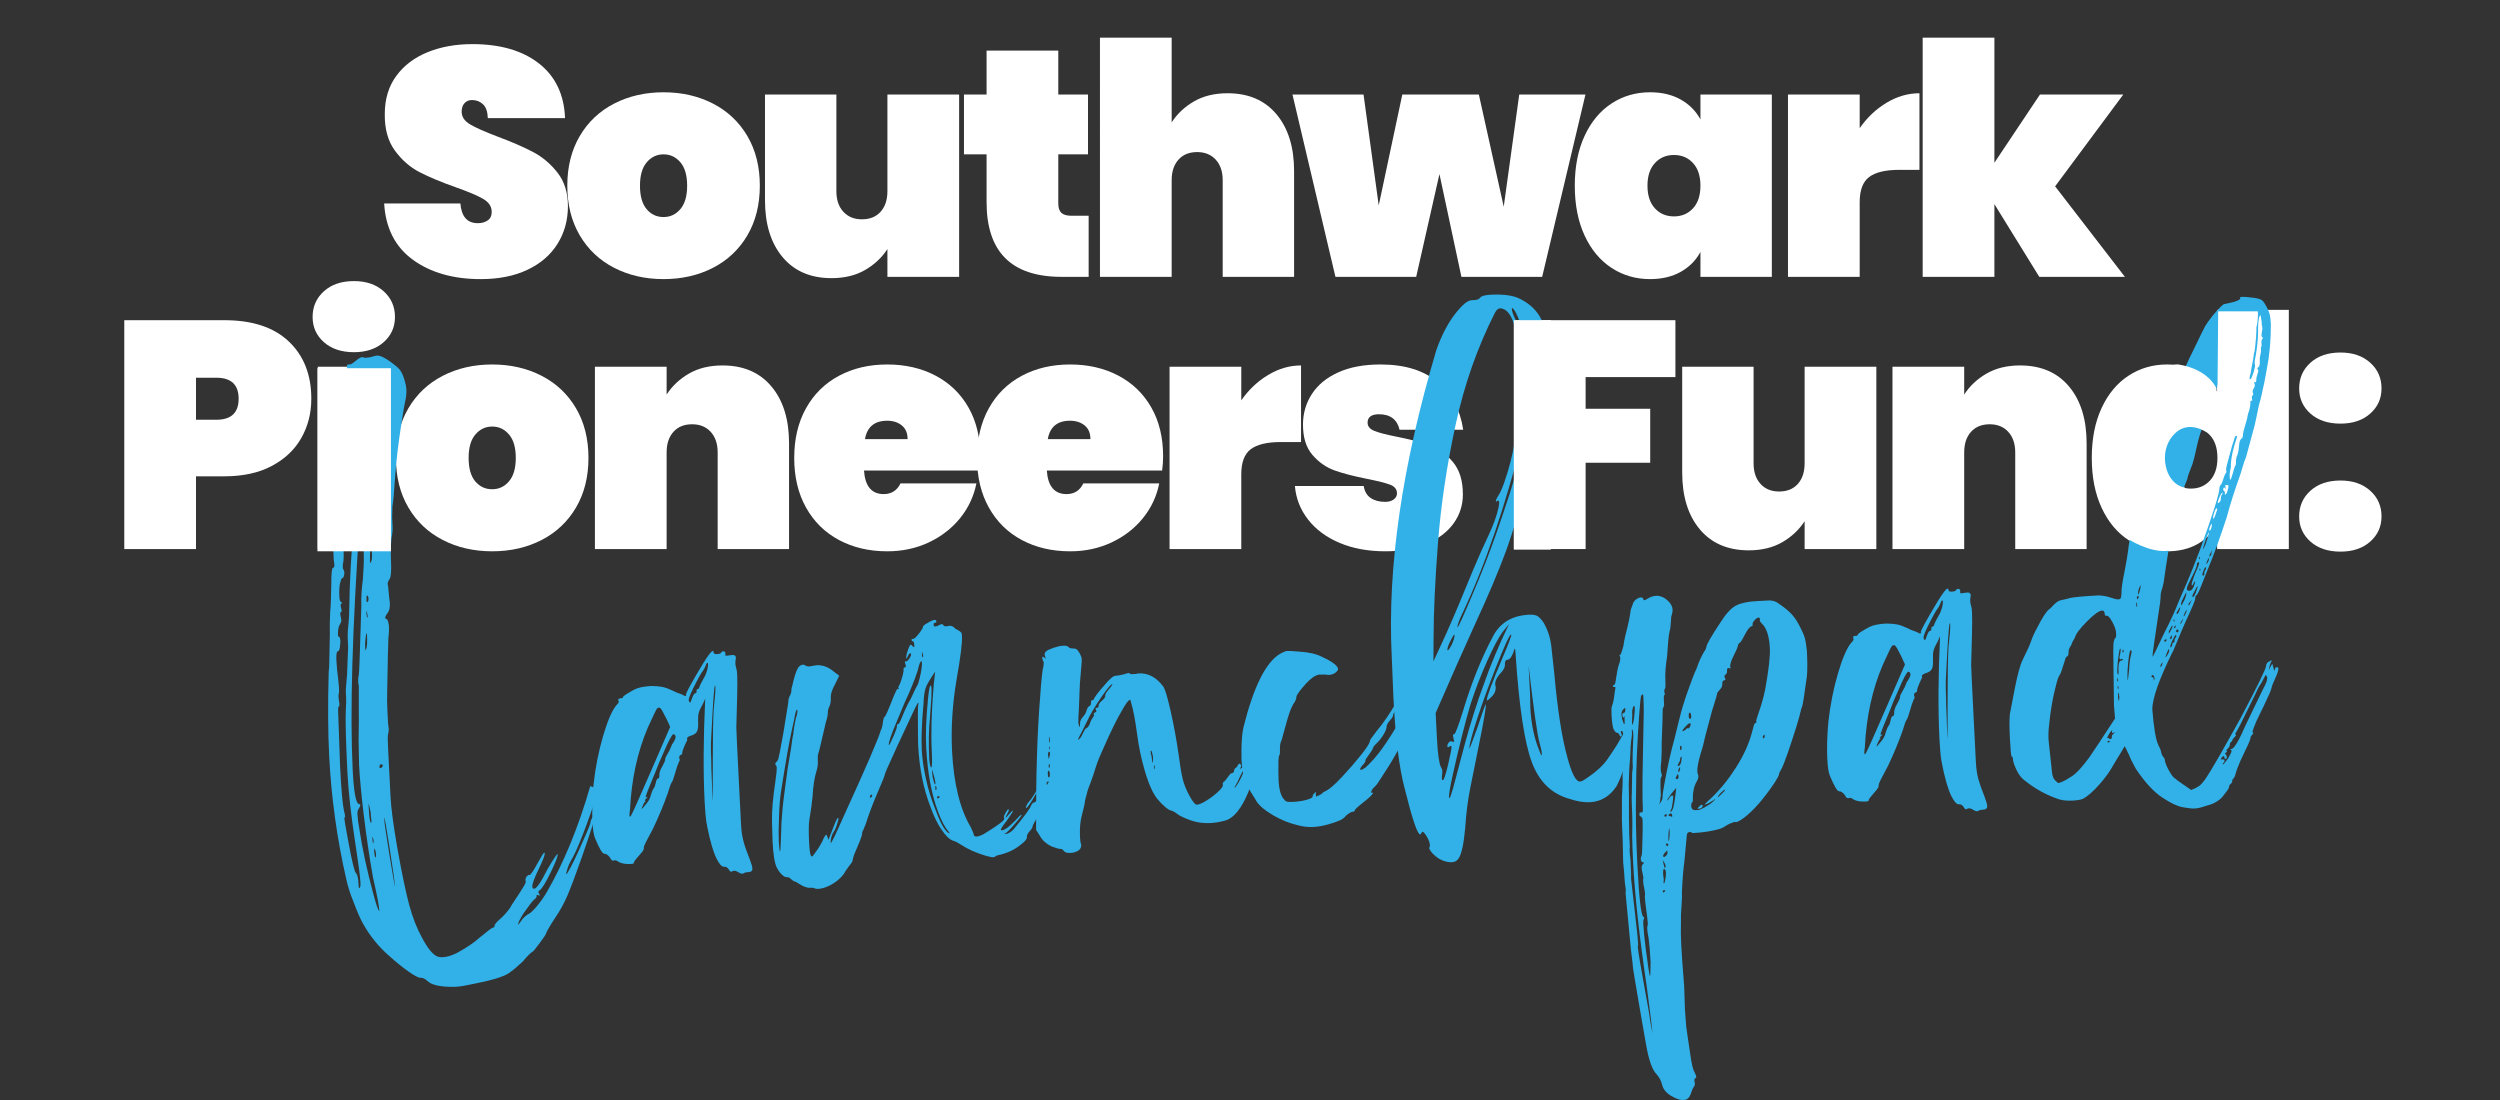<svg xmlns="http://www.w3.org/2000/svg" id="Layer_1" data-name="Layer 1" width="1059" height="465.951" viewBox="0 0 1059 465.951" preserveAspectRatio="none"><rect x="0" y="0" width="1059" height="465.951" fill="#333333" stroke="none"/><g><rect y="15.951" width="1059" height="236.845" fill="none"></rect><path d="M174.972,110.084c-7.526-5.43-11.609-13.395-12.247-23.893h32.292c.456,5.569,2.918,8.352,7.389,8.352,1.642,0,3.032-.387,4.173-1.164,1.14-.774,1.71-1.985,1.71-3.628,0-2.28-1.231-4.129-3.695-5.545-2.463-1.414-6.294-3.033-11.494-4.86-6.205-2.191-11.336-4.334-15.394-6.436-4.06-2.099-7.549-5.156-10.468-9.174-2.92-4.016-4.333-9.174-4.242-15.472,0-6.298,1.619-11.66,4.857-16.088,3.237-4.426,7.663-7.781,13.273-10.063,5.61-2.281,11.926-3.423,18.951-3.423,11.857,0,21.277,2.739,28.256,8.215,6.978,5.477,10.649,13.192,11.015,23.14h-32.703c-.092-2.739-.776-4.701-2.053-5.888-1.278-1.186-2.829-1.78-4.652-1.78-1.278,0-2.326.435-3.147,1.301-.821.869-1.231,2.078-1.231,3.628,0,2.191,1.208,3.995,3.626,5.409,2.416,1.416,6.271,3.128,11.562,5.134,6.11,2.283,11.152,4.474,15.12,6.572,3.968,2.101,7.411,5.021,10.331,8.763,2.918,3.744,4.378,8.444,4.378,14.103,0,5.935-1.46,11.251-4.378,15.951-2.92,4.703-7.163,8.376-12.726,11.022-5.565,2.648-12.178,3.971-19.84,3.971-11.586,0-21.141-2.715-28.667-8.147Z" fill="#fff"></path><path d="M260.15,113.438c-6.205-3.194-11.062-7.781-14.572-13.76-3.513-5.978-5.268-12.984-5.268-21.018s1.755-15.038,5.268-21.018c3.51-5.978,8.368-10.564,14.572-13.761,6.203-3.194,13.181-4.792,20.936-4.792s14.73,1.598,20.935,4.792c6.202,3.196,11.06,7.783,14.573,13.761,3.51,5.979,5.268,12.986,5.268,21.018s-1.758,15.04-5.268,21.018c-3.513,5.979-8.371,10.566-14.573,13.76-6.205,3.196-13.183,4.792-20.935,4.792s-14.733-1.596-20.936-4.792ZM288.201,88.587c1.916-2.236,2.874-5.545,2.874-9.927s-.958-7.689-2.874-9.927c-1.916-2.235-4.289-3.354-7.115-3.354s-5.2,1.119-7.115,3.354c-1.916,2.238-2.874,5.545-2.874,9.927s.934,7.691,2.805,9.927c1.869,2.238,4.263,3.354,7.184,3.354,2.826,0,5.199-1.117,7.115-3.354Z" fill="#fff"></path><path d="M406.285,40.048v77.224h-30.377v-11.775c-2.373,3.652-5.542,6.62-9.51,8.9-3.968,2.283-8.688,3.423-14.162,3.423-8.849,0-15.759-2.965-20.73-8.9-4.973-5.933-7.457-13.966-7.457-24.099v-44.773h30.24v40.94c0,3.652.979,6.551,2.942,8.694,1.96,2.146,4.584,3.218,7.868,3.218,3.374,0,6.021-1.072,7.937-3.218,1.916-2.144,2.873-5.042,2.873-8.694v-40.94h30.377Z" fill="#fff"></path><path d="M461.153,91.394v25.878h-11.494c-21.164,0-31.745-10.543-31.745-31.629v-20.265h-9.579v-25.331h9.579v-18.621h30.376v18.621h12.588v25.331h-12.588v20.812c0,1.827.432,3.149,1.3,3.971.866.821,2.303,1.232,4.311,1.232h7.252Z" fill="#fff"></path><path d="M540.719,48.401c4.971,5.935,7.458,13.966,7.458,24.098v44.773h-30.24v-40.939c0-3.65-.981-6.549-2.942-8.695-1.963-2.144-4.584-3.218-7.868-3.218-3.376,0-6.021,1.074-7.936,3.218-1.916,2.146-2.874,5.045-2.874,8.695v40.939h-30.376V15.95h30.376v35.874c2.371-3.65,5.542-6.617,9.51-8.9,3.968-2.281,8.689-3.423,14.162-3.423,8.847,0,15.757,2.967,20.729,8.9Z" fill="#fff"></path><path d="M671.598,40.048l-18.336,77.224h-34.208l-9.305-43.541-9.852,43.541h-34.208l-18.198-77.224h30.103l6.432,46.964,9.988-46.964h32.429l10.536,47.512,6.568-47.512h28.051Z" fill="#fff"></path><path d="M671.256,57.506c2.781-5.978,6.589-10.543,11.425-13.692,4.834-3.149,10.263-4.724,16.283-4.724,5.016,0,9.35,1.027,12.999,3.081,3.647,2.054,6.431,4.86,8.347,8.42v-10.543h30.24v77.224h-30.24v-10.543c-1.916,3.56-4.699,6.367-8.347,8.421-3.649,2.054-7.983,3.081-12.999,3.081-6.021,0-11.449-1.575-16.283-4.724-4.836-3.149-8.644-7.713-11.425-13.692-2.784-5.978-4.174-13.029-4.174-21.154s1.39-15.175,4.174-21.155ZM717.162,69.076c-2.099-2.281-4.789-3.423-8.072-3.423s-5.977,1.143-8.073,3.423c-2.1,2.283-3.147,5.477-3.147,9.584s1.048,7.304,3.147,9.584c2.097,2.283,4.789,3.423,8.073,3.423s5.974-1.14,8.072-3.423c2.098-2.281,3.147-5.477,3.147-9.584s-1.05-7.302-3.147-9.584Z" fill="#fff"></path><path d="M799.123,43.54c4.469-2.691,9.121-4.039,13.957-4.039v32.45h-8.619c-5.748,0-9.969,1.006-12.658,3.012-2.691,2.009-4.037,5.569-4.037,10.68v31.629h-30.376V40.048h30.376v14.24c3.102-4.472,6.887-8.055,11.357-10.749Z" fill="#fff"></path><path d="M863.845,117.272l-19.021-30.808v30.808h-30.376V15.95h30.376v52.989l19.294-28.891h35.303l-28.872,38.886,29.556,38.338h-36.26Z" fill="#fff"></path><path d="M127.631,185.542c-2.828,4.976-7.001,8.923-12.52,11.844-5.52,2.922-12.201,4.381-20.046,4.381h-12.041v30.808h-30.376v-96.941h42.417c11.857,0,20.957,3.012,27.298,9.037,6.339,6.024,9.51,14.103,9.51,24.235,0,6.117-1.416,11.662-4.242,16.636ZM101.086,168.906c0-5.932-3.147-8.9-9.441-8.9h-8.621v17.8h8.621c6.294,0,9.441-2.965,9.441-8.9Z" fill="#fff"></path><path d="M137.208,144.945c-3.194-2.829-4.789-6.389-4.789-10.68,0-4.381,1.595-8.01,4.789-10.885,3.192-2.875,7.434-4.313,12.726-4.313,5.199,0,9.394,1.438,12.588,4.313,3.192,2.875,4.789,6.504,4.789,10.885,0,4.292-1.597,7.852-4.789,10.68-3.194,2.83-7.389,4.245-12.588,4.245-5.292,0-9.534-1.415-12.726-4.245ZM164.985,155.351v77.225h-30.376v-77.225h30.376Z" fill="#fff"></path><path d="M187.561,228.741c-6.205-3.194-11.062-7.781-14.572-13.76-3.513-5.978-5.268-12.984-5.268-21.018s1.755-15.038,5.268-21.018c3.51-5.978,8.368-10.564,14.572-13.761,6.203-3.194,13.181-4.792,20.936-4.792s14.73,1.598,20.935,4.792c6.202,3.196,11.06,7.783,14.573,13.761,3.51,5.979,5.268,12.986,5.268,21.018s-1.758,15.04-5.268,21.018c-3.513,5.979-8.371,10.566-14.573,13.76-6.205,3.197-13.183,4.792-20.935,4.792s-14.733-1.596-20.936-4.792ZM215.611,203.89c1.916-2.236,2.874-5.545,2.874-9.927s-.958-7.689-2.874-9.927c-1.916-2.235-4.289-3.354-7.115-3.354s-5.2,1.119-7.115,3.354c-1.916,2.238-2.874,5.545-2.874,9.927s.934,7.691,2.805,9.927c1.869,2.238,4.263,3.354,7.184,3.354,2.826,0,5.199-1.117,7.115-3.354Z" fill="#fff"></path><path d="M326.785,163.704c4.971,5.935,7.458,13.966,7.458,24.098v44.774h-30.24v-40.94c0-3.65-.981-6.549-2.942-8.695-1.963-2.144-4.584-3.218-7.868-3.218-3.376,0-6.021,1.074-7.936,3.218-1.916,2.146-2.874,5.045-2.874,8.695v40.94h-30.376v-77.225h30.376v11.775c2.371-3.65,5.542-6.617,9.51-8.9,3.968-2.281,8.689-3.423,14.162-3.423,8.847,0,15.757,2.967,20.73,8.9Z" fill="#fff"></path><path d="M414.835,199.303h-48.849c.455,6.664,3.237,9.995,8.347,9.995,3.284,0,5.655-1.506,7.115-4.518h32.155c-1.095,5.477-3.399,10.384-6.91,14.719-3.513,4.337-7.937,7.76-13.273,10.269-5.336,2.512-11.199,3.766-17.583,3.766-7.663,0-14.482-1.596-20.456-4.792-5.976-3.194-10.628-7.781-13.957-13.76-3.331-5.978-4.994-12.984-4.994-21.018s1.663-15.038,4.994-21.018c3.329-5.978,7.981-10.564,13.957-13.761,5.974-3.194,12.793-4.792,20.456-4.792s14.481,1.575,20.457,4.724c5.974,3.149,10.626,7.646,13.957,13.487,3.329,5.843,4.994,12.733,4.994,20.675,0,2.101-.137,4.107-.411,6.024ZM384.459,186.021c0-2.554-.821-4.495-2.463-5.819-1.642-1.322-3.694-1.985-6.158-1.985-5.383,0-8.53,2.602-9.441,7.804h18.062Z" fill="#fff"></path><path d="M492.281,199.303h-48.849c.455,6.664,3.237,9.995,8.347,9.995,3.284,0,5.655-1.506,7.115-4.518h32.155c-1.095,5.477-3.399,10.384-6.91,14.719-3.513,4.337-7.937,7.76-13.273,10.269-5.336,2.512-11.199,3.766-17.583,3.766-7.663,0-14.482-1.596-20.456-4.792-5.976-3.194-10.628-7.781-13.957-13.76-3.331-5.978-4.994-12.984-4.994-21.018s1.663-15.038,4.994-21.018c3.329-5.978,7.981-10.564,13.957-13.761,5.974-3.194,12.793-4.792,20.456-4.792s14.481,1.575,20.457,4.724c5.974,3.149,10.626,7.646,13.957,13.487,3.329,5.843,4.994,12.733,4.994,20.675,0,2.101-.137,4.107-.411,6.024ZM461.905,186.021c0-2.554-.821-4.495-2.463-5.819-1.642-1.322-3.694-1.985-6.158-1.985-5.383,0-8.53,2.602-9.441,7.804h18.062Z" fill="#fff"></path><path d="M537.162,158.843c4.469-2.691,9.12-4.039,13.957-4.039v32.45h-8.621c-5.746,0-9.967,1.006-12.656,3.012-2.692,2.009-4.037,5.569-4.037,10.68v31.629h-30.376v-77.225h30.376v14.24c3.1-4.472,6.887-8.055,11.357-10.749Z" fill="#fff"></path><path d="M567.47,229.974c-5.61-2.373-10.058-5.659-13.342-9.858-3.283-4.197-5.154-8.945-5.609-14.24h29.145c.364,2.283,1.345,3.971,2.942,5.066,1.595,1.096,3.626,1.643,6.089,1.643,1.55,0,2.781-.342,3.694-1.027.911-.685,1.368-1.527,1.368-2.533,0-1.733-.958-2.965-2.873-3.697-1.916-.729-5.155-1.551-9.715-2.464-5.565-1.096-10.149-2.281-13.752-3.56-3.604-1.277-6.752-3.468-9.441-6.572-2.691-3.102-4.036-7.394-4.036-12.871,0-4.745,1.253-9.059,3.763-12.939,2.508-3.878,6.226-6.936,11.151-9.173,4.926-2.236,10.899-3.355,17.925-3.355,10.399,0,18.541,2.557,24.425,7.668,5.884,5.113,9.418,11.775,10.604,19.99h-26.956c-.457-2.099-1.415-3.718-2.873-4.86-1.461-1.141-3.421-1.712-5.884-1.712-1.553,0-2.737.297-3.558.89-.821.595-1.231,1.485-1.231,2.67,0,1.553.958,2.717,2.873,3.492,1.916.776,4.971,1.575,9.168,2.396,5.563,1.095,10.263,2.328,14.094,3.697,3.831,1.37,7.16,3.721,9.988,7.052,2.827,3.333,4.242,7.92,4.242,13.761,0,4.565-1.323,8.673-3.968,12.323-2.647,3.652-6.455,6.527-11.426,8.626-4.973,2.102-10.788,3.149-17.446,3.149-7.299,0-13.752-1.185-19.361-3.56Z" fill="#fff"></path><path d="M709.705,135.634v24.099h-38.039v13.418h27.366v22.866h-27.366v36.559h-30.376v-96.941h68.415Z" fill="#fff"></path><path d="M794.815,155.351v77.225h-30.377v-11.776c-2.373,3.652-5.542,6.62-9.51,8.9-3.968,2.283-8.688,3.424-14.162,3.424-8.85,0-15.759-2.966-20.73-8.9-4.973-5.933-7.457-13.966-7.457-24.099v-44.773h30.24v40.94c0,3.652.979,6.551,2.941,8.694,1.961,2.146,4.584,3.218,7.868,3.218,3.374,0,6.021-1.072,7.937-3.218,1.915-2.144,2.873-5.042,2.873-8.694v-40.94h30.377Z" fill="#fff"></path><path d="M876.433,163.704c4.971,5.935,7.457,13.966,7.457,24.098v44.774h-30.239v-40.94c0-3.65-.981-6.549-2.942-8.695-1.962-2.144-4.584-3.218-7.867-3.218-3.376,0-6.021,1.074-7.937,3.218-1.916,2.146-2.874,5.045-2.874,8.695v40.94h-30.376v-77.225h30.376v11.775c2.371-3.65,5.542-6.617,9.511-8.9,3.968-2.281,8.688-3.423,14.162-3.423,8.847,0,15.757,2.967,20.729,8.9Z" fill="#fff"></path><path d="M890.252,172.809c2.781-5.978,6.589-10.543,11.426-13.692,4.834-3.149,10.262-4.724,16.282-4.724,5.016,0,9.326,1.027,12.931,3.081,3.603,2.054,6.363,4.86,8.278,8.42v-34.641h30.377v101.323h-30.377v-10.543c-1.915,3.56-4.676,6.367-8.278,8.421-3.604,2.054-7.915,3.081-12.931,3.081-6.021,0-11.448-1.574-16.282-4.724-4.837-3.149-8.645-7.713-11.426-13.692-2.784-5.978-4.174-13.029-4.174-21.154s1.39-15.175,4.174-21.155ZM936.159,184.379c-2.1-2.281-4.789-3.423-8.073-3.423s-5.976,1.143-8.073,3.423c-2.1,2.283-3.147,5.477-3.147,9.584s1.048,7.304,3.147,9.584c2.098,2.283,4.789,3.423,8.073,3.423s5.974-1.14,8.073-3.423c2.097-2.281,3.146-5.477,3.146-9.584s-1.05-7.302-3.146-9.584Z" fill="#fff"></path><path d="M978.713,175.205c-3.194-2.829-4.789-6.389-4.789-10.68,0-4.381,1.595-8.01,4.789-10.885,3.191-2.875,7.434-4.313,12.726-4.313,5.199,0,9.394,1.438,12.588,4.313,3.192,2.875,4.789,6.504,4.789,10.885,0,4.292-1.597,7.852-4.789,10.68-3.194,2.83-7.389,4.245-12.588,4.245-5.292,0-9.534-1.415-12.726-4.245ZM978.713,229.426c-3.194-2.828-4.789-6.388-4.789-10.68,0-4.381,1.595-8.01,4.789-10.885,3.191-2.875,7.434-4.313,12.726-4.313,5.199,0,9.394,1.438,12.588,4.313,3.192,2.875,4.789,6.504,4.789,10.885,0,4.292-1.597,7.852-4.789,10.68-3.194,2.831-7.389,4.245-12.588,4.245-5.292,0-9.534-1.414-12.726-4.245Z" fill="#fff"></path></g><g><path d="M193.215,417.986l-.876.044c-5.735.054-9.464-.75-11.187-2.418-1.104-.997-2.094-1.474-2.97-1.429-.876.044-2.589-.835-5.139-2.636-2.55-1.802-5.176-3.92-7.874-6.36-4.652-3.977-8.459-8.638-11.422-13.99-1.157-2.047-2.549-5.251-4.175-9.617-1.199-2.862-2.177-5.972-2.931-9.33-3.913-17.117-6.31-34.432-7.197-51.938-.52-10.268-.591-22.085-.214-35.443l.217-2.643c.044-3.745.11-7.054.2-9.927.088-2.871.108-4.802.058-5.794-.05-.991.002-3.424.158-7.292.238-2.233.396-6.045.475-11.432-.009-4.796.219-7.207.687-7.23.466-.024.677-.501.63-1.437l-.272-1.916c-.03-.583-.07-1.371-.12-2.363-.05-.99-.025-2.22.077-3.69.101-1.467.19-3.196.264-5.191.075-1.991.128-3.807.163-5.449.032-1.639.092-3.397.172-5.274.081-1.874.178-3.431.291-4.667.113-1.234.251-3.111.417-5.637.163-2.523.325-5.106.485-7.747.157-2.641.326-5.106.504-7.397.175-2.291.356-3.907.544-4.855.268-1.651.522-3.563.763-5.743.241-2.176.323-4.023.247-5.541.085-.589.198-1.823.339-3.703.138-1.878.351-4.025.64-6.44.287-2.411.505-4.44.658-6.088.15-1.645.222-2.556.213-2.731-.009-.176.277-.277.862-.306l.351-.018c.465-.024,1.29-.532,2.469-1.529,1.179-.995,2.059-1.508,2.645-1.538.232-.012.468.037.709.139.239.105.534.148.885.131,1.051-.053,1.979-.215,2.785-.492.804-.274,1.559-.43,2.259-.465,1.172.058,2.882.88,5.13,2.461,2.246,1.584,3.715,2.856,4.408,3.814.691.96,1.322,2.421,1.89,4.38.422,1.383.659,2.6.712,3.65.077,1.519-.077,3.136-.457,4.85-.382,1.717-.882,4.58-1.497,8.588-1.503,9.673-2.445,17.617-2.833,23.838-.387,6.223-.766,10.336-1.131,12.343l-.111,4.744.168,3.326c.095,1.869-.052,3.631-.435,5.288-.303,3.292-.381,6.338-.24,9.139.231,4.551.045,7.282-.551,8.189-.599.908-.882,1.655-.853,2.237l.228,1.041.397,4.368.299,2.442c.101,1.986-.207,3.432-.922,4.346-.716.914-1.06,1.606-1.037,2.071.012.235.225.427.644.582.417.154.728,1.103.935,2.849.089,1.75.005,3.57-.251,5.454.024.467.007,1.315-.046,2.547-.056,1.232-.105,2.58-.146,4.045-.044,1.466-.08,3.632-.11,6.499-.03,2.871-.089,5.769-.174,8.697-.087,2.93-.063,5.68.066,8.245l.284,5.603.317,2.793c-.07.941-.18,1.649-.332,2.122-.151.477-.135,2.525.048,6.141l1.037,20.483c.231,4.551,1.174,11.642,2.834,21.269,1.963,11.018,3.662,19.151,5.099,24.402,1.435,5.253,3.186,9.755,5.25,13.512,2.333,4.445,4.459,7.147,6.382,8.102.718.315,1.603.446,2.654.393,1.634-.082,3.537-.645,5.71-1.694,4.104-2.195,7.386-4.41,9.85-6.641,3.144-2.616,4.978-3.996,5.498-4.139.519-.142.773-.33.762-.566l-.009-.175c-.03-.583.713-1.527,2.228-2.833,1.514-1.306,2.928-2.868,4.241-4.69.536-.962,1.321-2.201,2.358-3.718,1.035-1.514,2.364-3.599,3.986-6.257l.463-1.252-.211-.691c-.006-.115.04-.352.14-.709.097-.356.287-.687.564-.994.276-.304.591-.469.941-.486l.175-.009c.466-.023,1.609-1.719,3.431-5.088,1.61-2.89,2.53-4.341,2.765-4.353.115-.006.181.109.193.342.041.817-.84,3.086-2.641,6.804-1.804,3.719-2.677,6.102-2.623,7.153.035.7.285,1.038.754,1.015,1.051-.053,2.957-2.84,5.723-8.363,2.478-4.22,3.894-6.34,4.244-6.358l.009.175c.047.936-.938,3.47-2.951,7.609-2.016,4.139-3.527,6.645-4.537,7.513-.462.141-.68.446-.657.91.012.235.111.464.298.688.187.226.283.397.289.512l-.166.184-1.068-.297c-.112.123-.158.36-.14.71.018.35-.312.778-.989,1.278-.676.503-2.271,2.571-4.778,6.209-1.407,2.295-2.094,3.734-2.065,4.316l.009.176c.115-.006.72-.797,1.812-2.374.998-1.103,1.896-1.851,2.697-2.242.798-.391,1.945-1.473,3.436-3.245,1.491-1.771,2.884-3.744,4.179-5.915,7.32-12.656,13.468-27.65,18.446-44.986,1.195.526,2.388.932,3.574,1.223-2.115,6.777-4.314,13.092-6.593,18.938-2.28,5.849-4.018,9.681-5.213,11.496-.217.362-.481.901-.796,1.62-.315.718-.598,1.522-.844,2.412-.248.89-.366,1.452-.354,1.685.233-.012.832-.921,1.794-2.723.963-1.805,2.101-4.143,3.42-7.019,1.317-2.875,2.5-5.537,3.547-7.99,1.045-2.449,1.561-3.852,1.544-4.202-.018-.351.105-.795.371-1.336.264-.539.561-1.051.888-1.536.327-.482.605-.733.84-.745l.009.176c.047.935-1.923,7.118-5.91,18.552-2.56,7.267-4.545,12.546-5.959,15.834-1.414,3.292-3.158,6.451-5.228,9.48-1.198,1.815-2.117,3.296-2.761,4.439-.644,1.146-.964,1.776-.958,1.892.018.35-.878,1.741-2.686,4.172-1.809,2.434-2.829,3.684-3.059,3.753-.233.072-.739.476-1.519,1.218-.783.741-1.614,1.661-2.495,2.759-2.458,2.346-4.535,4.091-6.234,5.229-2.266,1.519-7.514,3.071-15.746,4.658-2.665.601-4.813.946-6.446,1.028ZM152.109,376.187c.465-.023.662-.793.585-2.311-.13-2.566-.803-7.739-2.015-15.518-1.919-12.422-3.086-22.776-3.505-31.064-.668-13.187-.893-22.246-.673-27.171.149-1.644.191-3.169.12-4.57l-.142-2.801c-.024-.464.151-2.755.53-6.871l.457-11.783-.142-2.801c-.101-1.983-.029-4.034.216-6.153l.322-4.053c.152-8.548.383-15.522.697-20.921.399-5.989.603-9.449.615-10.387.011-.936.1-2.638.269-5.103.166-2.467.326-5.107.476-7.922.149-2.816.281-5.395.398-7.743.115-2.346.18-3.928.199-4.748.016-.819.059-1.698.129-2.639l1.078-13.393-.053-1.051-.359-.157c-.339.253-.848,1.798-1.522,4.64l-.654,4.421c-.95,4.378-1.458,7.094-1.519,8.151l.089,1.75c.121.112.193.341.211.691-.28,1.417-.537,2.133-.77,2.145-.118.006-.215-.192-.294-.599-.081-.405-.236-.602-.469-.591-.117.006-.258.101-.425.285-.166.184-.244.394-.232.625.012.235.232.575.666,1.02.431.446.724,1.017.877,1.71.041.819-.043,2.082-.247,3.786-.207,1.708-.375,4.731-.507,9.065-.046,3.748-.201,5.889-.465,6.429-.266.54-.446,1.048-.538,1.52.124,2.45.104,4.382-.058,5.794-.2.713-.285,1.304-.261,1.769l.062,1.226c.379.568.587,1.199.623,1.899l-.131.885c-.194.829-.436,1.25-.726,1.265-.293.015-.535.439-.726,1.265-.515,1.431-.699,3.546-.557,6.347.071,1.401.288,2.21.65,2.424.362.218.546.384.552.499.006.117-.109.181-.341.193-.236.012-.333.368-.297,1.068l.457,2.083c-.101.357-.237.539-.412.548-.175.008-.251.248-.227.713l.493,2.783c-.088.592-.294,1.129-.621,1.611-.327.486-.557,1.142-.691,1.965-.134.827-.183,1.589-.147,2.289.036.701.2,1.074.496,1.116.293.046.475.708.54,1.991l-.113,1.234c-.141,1.88-.444,2.831-.909,2.854l-.175.008c-.35.018-.533,1.08-.541,3.188.154,3.036.41,5.831.776,8.385l.37,3.842c.065,1.286.023,2.192-.126,2.727-.148.533-.142,1.266.024,2.192l.272,1.917c.036.7-.063,1.086-.293,1.156-.232.072-.314.748-.249,2.031l.829,23.301c.502,9.921,1.055,16.211,1.658,18.871.285,1.038.442,1.793.466,2.257l.027.526-.184-.167c-.118.006-.166.185-.148.535.047.936.629,4.356,1.749,10.267,1.453,7.884,2.487,12.16,3.109,12.831.618.67.982,2.056,1.089,4.157.077,1.519.173,2.273.291,2.267ZM160.681,385.933l-.018-.351c-.101-1.983-.977-6.559-2.627-13.732-1.465-8.114-2.802-17.174-4.011-27.178-1.017-8.488-1.659-15.418-1.931-20.788l-.19-10.696c.134-6.559.163-10.655.08-12.29l.02-10.005c-.036-.699-.119-1.162-.246-1.391-.036-.701-.04-1.342-.009-1.93.027-.585.116-1.175.261-1.768.146-.592.499-10.381,1.06-29.364-.142-2.801.077-6.555.659-11.266.347-4.696.468-8.097.362-10.198-.053-1.051-.037-2.456.05-4.216.086-1.76.203-3.46.355-5.107.312-3.058.404-5.901.271-8.527-.133-2.626-.149-4.087-.046-4.386.1-.295.19-.856.266-1.68.226-2.469.322-4.053.287-4.753-.041-.816-.237-1.216-.588-1.199l-.175.009c-.807.276-1.369,3.052-1.686,8.334l-.381,6.338c-3.242,46.967-4.254,82.473-3.036,106.513.473,9.339,1.356,14.091,2.654,14.258.356.1.54.266.552.498.018.35-.194.831-.63,1.437-.438.608-.633,1.377-.586,2.311.095,1.869.383,4.079.863,6.625,1.23,8.13,3.146,17.042,5.745,26.739,1.305,4.966,2.196,7.553,2.676,7.763ZM154.737,275.485c.115-.006.224-.187.323-.543.43-.723.568-2.66.408-5.812-.03-.582-.104-.873-.22-.867-.117.006-.254.776-.41,2.303-.182,1.063-.229,2.412-.146,4.044l.044.876ZM155.613,261.576l.157-.359c-.012-.233-.06-.581-.141-1.046-.084-.462-.189-.808-.316-1.037l-.193-.342.018.35c.012.235.06.641.149,1.221.088.583.135.932.141,1.047.006.117.066.171.184.166ZM155.46,255.089c.115-.006.257-.129.42-.372.163-.242.233-.596.21-1.063-.047-.933-.246-1.392-.596-1.375-.236.012-.315.718-.244,2.118.024.468.093.698.211.691ZM157.208,348.549c.115-.006.163-.242.139-.71l-.379-4.017c-.463-2.198-.755-3.297-.869-3.292l.071,1.401c.225,4.437.57,6.641,1.038,6.617ZM156.729,238.527c.115-.006.307-.279.573-.819.264-.54.348-1.8.248-3.786l-.477-5.943c-.307,5.516-.432,8.797-.379,9.848l.035.7ZM157.396,227.436c.233-.012.442-.488.63-1.436-.024-.466-.098-.755-.22-.866l-.009-.175c-.117.006-.285.162-.503.464-.22.304-.313.748-.284,1.33.139.462.268.688.386.682ZM157.927,220.564l.131-.884c-.065-1.283-.272-1.916-.623-1.899-.117.006-.166.184-.149.534.012.235.057.585.141,1.046.081.465.154.782.224.954.066.172.158.254.276.249ZM158.176,357.276l.104-1.41c-.283-.921-.482-1.379-.597-1.374l.018.351c.083,1.635.239,2.445.475,2.433ZM159.003,363.201c.232-.012.333-.368.297-1.068-.053-1.05-.21-1.802-.466-2.258l-.377-.508.098,1.926c.18,1.28.33,1.913.448,1.908ZM161.126,325.359c.115-.006.315-.104.599-.294.282-.189.413-.517.39-.985-.012-.233-.31-.335-.894-.306-.345.135-.499.552-.464,1.252.012.235.045.349.106.346.057-.003.145-.007.263-.013ZM167.358,375.591l-.018-.349c-.053-1.051-.78-6.131-2.177-15.248-1.4-9.114-2.215-13.666-2.447-13.654l.036.7c.077,1.519.834,6.658,2.273,15.418,1.438,8.764,2.216,13.139,2.334,13.133Z" fill="#31b1e8"></path><path d="M314.78,370.065l-.351.018c-.468.024-1.035-.18-1.7-.615-.667-.433-1.291-.637-1.875-.608-.235.012-.435.083-.604.206-.169.126-.371.195-.604.207-.235.011-.574-.349-1.021-1.09-.449-.736-1.109-1.084-1.985-1.039-.876.044-1.898-1.072-3.068-3.355-1.434-2.852-2.779-7.464-4.037-13.837-.024-.465-.105-.873-.238-1.216-.341-2.089-.61-5.116-.811-9.086-.627-12.368-.546-26.941.245-43.715l-.945,2.154c-.968,1.689-1.577,3.006-1.819,3.953-.245.95-.323,2.299-.234,4.048.089,1.751-.083,3.019-.51,3.8-.429.784-1.248,1.352-2.46,1.704-1.211.354-1.802.823-1.772,1.405l.193.342-1.111,2.338c-.736,1.677-1.09,2.748-1.067,3.213.024.467-.197.772-.656.911-.462.141-.675.56-.639,1.261.127.23.202.516.22.866.012.235-.094.475-.315.719-.527,1.197-1.036,2.685-1.53,4.465-.694,2.493-1.207,3.923-1.539,4.29-.333.368-.899,1.918-1.697,4.648-1.639,4.647-3.674,9.548-6.105,14.702-2.678,4.934-4.005,7.604-3.985,8.012.021.41-.046.822-.2,1.239-.154.42-1.009,1.485-2.56,3.201-.998,1.103-1.488,1.831-1.47,2.181.018.35-.384.546-1.2.587-2.22.112-3.931-.152-5.133-.793-.73-.547-1.331-.81-1.796-.786l-.516.201c-.586.03-1.075-.411-1.472-1.329-.877-1.124-1.695-1.67-2.453-1.632-.761.039-2.072-2.176-3.937-6.645-.536-1.377-.887-3.641-1.046-6.792-.236-4.666-.092-9.94.428-15.817.8-7.294,2.177-14.239,4.126-20.832,1.95-6.592,3.865-10.929,5.752-13.015.559-.495.829-.977.805-1.445l-.211-.692c-.018-.35.324-.542,1.025-.578.701-.036,1.042-.229,1.025-.578-.018-.35,1.624-1.426,4.929-3.233,1.598-.783,3.976-1.255,7.129-1.415,1.873.024,3.402.152,4.586.382,1.181.235,2.792.825,4.832,1.775.245.223,1.38.693,3.408,1.408.601.32,1.021.535,1.262.637l.351-.018.341-.193-.193-.342c-.035-.699,2.376-5.092,7.236-13.177,2.163-3.502,3.536-5.269,4.122-5.298.232-.012.362.218.386.683.024.467.501.676,1.437.629.933-.047,1.507-.252,1.725-.614.215-.361.439-.549.674-.561.701-.035,1.063.183,1.086.648l.053,1.051c.006.117.036.174.097.17.058-.003.203-.01.438-.022l2.444-.299c.933-.047,1.422.339,1.463,1.155.012.235-.032.559-.126.972-.097.415-.127.972-.091,1.672.03.585.147,1.164.351,1.738.205.576.34,1.505.405,2.788.107,2.1.097,5.378-.03,9.83-.219,7.267-.329,11.425-.334,12.477-.007,1.053.365,8.933,1.109,23.638l.488,9.629c.136,2.686.272,5.369.408,8.052.136,2.686.489,5.066,1.064,7.142.571,2.077,1.462,4.608,2.667,7.588.672,1.721,1.03,2.991,1.071,3.807.047.935-.515,1.43-1.681,1.489-1.169.059-1.918.273-2.251.64ZM266.844,345.988c.115-.006.281-.19.499-.552.648-1.087,3.539-7.551,8.678-19.395l7.863-18.124c-.533-1.259-1.06-2.403-1.579-3.43-.522-1.027-1.008-1.968-1.46-2.822-.456-.855-.804-1.391-1.048-1.614-.248-.221-.486-.327-.719-.315-.118.006-.32.076-.604.205-.287.133-1.64,2.892-4.059,8.28-4.396,10.286-6.913,21.88-7.547,34.782-.176,1.18-.25,2.003-.226,2.469.018.35.084.522.202.516ZM271.782,342.93l-.009-.175c.115-.006.614-.558,1.497-1.655,1.44-1.592,2.245-3.038,2.415-4.335.506-1.545.927-2.504,1.259-2.871.332-.369.615-1.142.848-2.325.231-1.18.552-1.783.962-1.803.408-.021.59-.497.543-1.432-.047-.933.357-2.152,1.22-3.659.86-1.506,1.279-2.493,1.255-2.96-.024-.465.314-1.271,1.019-2.421.702-1.146,1.18-2.106,1.435-2.881.252-.772.547-1.344.879-1.711.654-.969,1.02-1.807,1.102-2.514-.03-.583-.285-.978-.762-1.19l-.175.009c-.586.03-2.029,2.736-4.331,8.117-1.265,2.757-2.416,5.506-3.446,8.248-2.718,6.456-4.064,9.919-4.04,10.383l.867-.219c.006.117-.159.332-.495.639-.336.311-.558.585-.661.824l.009.175c.233-.012.353.042.359.157l-.166.185c-.229.129-.449.404-.661.822-.215.423-.424.899-.63,1.437-.208.537-.304.923-.293,1.155ZM292.321,297.662c.115-.006.405-.663.866-1.974.461-1.309.893-1.976,1.304-1.996.407-.021.598-.321.569-.907-.03-.583.131-.885.481-.902.351-.018.599-.32.744-.915.146-.592.969-2.213,2.476-4.864.833-2.031,1.221-3.63,1.162-4.797-.018-.35-.087-.522-.202-.516-.35.018-.622.443-.814,1.27-.527,1.198-1.065,2.103-1.619,2.715-.759,1.209-1.564,2.653-2.415,4.334-2.136,4.087-3.178,6.598-3.131,7.53l.009.175c.262.573.452.854.57.848ZM301.806,339.305c.115-.006.161-6.034.138-18.085-.002-9.242.121-16.092.364-20.553.567-4.943.81-8.29.721-10.04l-.184-.167c-.339.254-.854,7.416-1.546,21.491-.203,2.937-.209,6.272-.02,10.005-.005,2.225.07,4.854.224,7.887l.303,9.462Z" fill="#31b1e8"></path><path d="M346.544,376.533c-.586.03-1.117-.059-1.594-.271-.48-.209-1.362-.282-2.646-.217-1.304-.285-2.53-.807-3.68-1.569-1.153-.759-1.844-1.136-2.076-1.124-.236.012-.689-.285-1.363-.896-.675-.608-1.188-.904-1.537-.887l-.351.018c-.236.012-.591-.086-1.069-.297-1.21-.757-2.27-2.02-3.177-3.789-.907-1.767-1.503-5.393-1.78-10.879-.059-1.165-.141-3.97-.251-8.412-.107-4.44.365-10.138,1.418-17.096.435-2.946.628-4.946.574-5.997-.024-.464-.128-.784-.312-.949-.184-.167-.282-.365-.294-.6-.012-.233.121-.472.403-.722.278-.248.526-.554.744-.916.215-.361.962-4.086,2.244-11.17l2.138-13.272c-.047-.933.169-1.852.651-2.754.481-.902.701-1.76.66-2.578-.018-.35.125-.999.428-1.951.668-2.958,1.321-5.127,1.954-6.506.633-1.375,1.475-2.093,2.526-2.145.35-.018.708.112,1.073.384.365.275.898.394,1.599.358l3.135-.509c2.567-.129,5.015.8,7.342,2.788l2.191,1.644-1.75,3.599c-1.289,2.289-1.895,4.192-1.819,5.708.077,1.519-.124,2.757-.602,3.717-.478.962-.696,1.85-.655,2.666.041.818-.241,2.178-.847,4.079-1.918,8.407-2.982,12.818-3.193,13.237-.215.422-.28,1.418-.2,2.994.08,1.576-.086,2.961-.493,4.15-.909,2.854-1.487,6.511-1.727,10.969-.22,2.587-.692,6.003-1.413,10.252-.25,2.003-.262,5.221-.038,9.655.19,3.737.574,5.588,1.16,5.558.232-.012.677-.501,1.33-1.471,1.645-2.19,2.883-4.299,3.719-6.331.536-.963.862-1.448.98-1.455.115-.006.276.249.478.767.201.516.372,1.006.513,1.465l2.02-5.192c1.03-2.743,1.723-4.123,2.073-4.141l.193.342c.006.117-.067.414-.218.888-.152.476-.327,1.07-.525,1.781-.2.713-.457,1.37-.778,1.97-.321.603-.563,1.024-.726,1.266-.163.243-.349.631-.556,1.169-.208.537-.355,1.1-.441,1.689-.088.591-.125,1.002-.113,1.234l.018.351c.351-.018,2.1-3.617,5.249-10.796,9.803-21.44,15.147-33.82,16.033-37.142.333-.368.603-1.375.813-3.025.207-1.648.459-2.48.752-2.495.29-.015,1.629-3.066,4.015-9.155.418-.956.734-1.644.949-2.066.212-.42.434-.636.669-.648l.526-.027-.377-.507c-.012-.233.09-.502.31-.806.218-.301.504-.99.862-2.062.354-1.07.627-2.02.821-2.85.192-.827.28-1.419.262-1.769l-.018-.35c-.024-.466.14-.709.49-.727.351-.018.517-.202.499-.552l-.439-1.734.158-.358.359.157c.233-.012.517-.201.849-.569.333-.368.632-.791.901-1.273.267-.481.393-.899.375-1.249-.012-.233-.077-.346-.193-.341l-.351.018c-.235.012-.562.498-.98,1.454-.094.474-.258.715-.49.727l-.026-.525c-.036-.701.202-1.766.717-3.197.512-1.43.884-2.151,1.119-2.163.233-.012.475.152.728.49.25.338.492.501.727.489l.158-.358c-.071-1.401-.282-2.092-.632-2.074-.35.018-.537-.207-.561-.675-.012-.233.214-.361.682-.385l.175-.009c.233-.011.655-.354,1.266-1.029.608-.672,1.214-1.436,1.816-2.286.599-.847.894-1.419.879-1.712-.015-.29.318-.658.998-1.103.68-.443,1.389-.86,2.132-1.249.74-.389,1.344-.594,1.813-.618.465-.023.713.2.736.665.018.35-.179.535-.587.556-.411.02-.598.324-.569.906.024.469.268.689.736.665.351-.018.839-.188,1.467-.514.626-.323,1.057-.491,1.292-.503.233-.012.447.152.64.494.193.341.64.494,1.341.458l1.217-.237c.933-.047,1.776.379,2.524,1.277.477.212.929.452,1.354.721.423.272.756.518,1.003.739.245.223.389.742.43,1.558.148,2.918-.599,8.981-2.24,18.19-1.805,10.622-2.457,20.835-1.961,30.638.698,13.773,3.349,24.521,7.955,32.243.789,1.715,1.19,2.691,1.202,2.924.036.7.461,1.029,1.279.987.7-.035,1.677-.375,2.934-1.025,5.906-3.574,8.84-5.77,8.799-6.587-.124-.11-.19-.282-.202-.517-.024-.465.232-1.152.774-2.058.539-.905.867-1.36.984-1.366l.359.157c.018.351-.216.949-.7,1.791-.484.845-.723,1.325-.717,1.441l.009.175c.232-.012.734-.504,1.505-1.481.769-.973,1.331-1.471,1.681-1.489.012.235-.911,1.686-2.766,4.353-1.651,2.074-2.465,3.344-2.442,3.809.121.112.299.161.535.149,1.051-.053,2.801-1.31,5.253-3.776,1.663-1.839,2.61-2.764,2.845-2.776l.175-.009c.012.235-.23.656-.726,1.266-.496.612-1.158,1.404-1.987,2.382-.828.98-1.66,1.899-2.495,2.759-.835.862-1.398,1.329-1.686,1.401-.29.074-.43.17-.425.285l1.051-.053c1.039-.286,2.058-.982,3.056-2.086,4.301-5.246,6.657-8.409,7.071-9.484.412-1.074.854-1.623,1.322-1.646.465-.023,1.194-.702,2.18-2.041l1.776-3.072c.665-.736,2.287-3.391,4.865-7.969.862-1.448,2.6-5.28,5.214-11.496,1.883-4.423,2.94-6.643,3.175-6.655.233-.012.36.158.377.508.083,1.635-1.196,5.325-3.83,11.075-.724,1.91-1.372,3.58-1.941,5.012-.573,1.434-.85,2.297-.835,2.587.015.292-.153.447-.503.464-.351.018-.514.261-.49.727l.009.174c.024.468-.225,1.358-.743,2.671-1.775,4.302-3.267,7.185-4.48,8.65l-2.1,3.617c-2.166,3.504-3.236,5.459-3.215,5.866.021.411-.385,1.073-1.216,1.992-.832.919-1.23,1.73-1.194,2.43l.009.175c.036.701-.681,1.614-2.144,2.741-2.47,2.116-5.322,3.604-8.555,4.469-1.507.313-2.371.589-2.592.833-.223.248-.508.377-.859.394-.585.03-1.588-.152-3.013-.548-4.16-1.195-7.813-2.823-10.961-4.887-1.333-.868-2.414-1.397-3.242-1.591-1.431-.512-3.033-2.068-4.803-4.671-1.773-2.601-3.343-5.856-4.71-9.766-2.96-7.573-4.687-16.261-5.184-26.064l-.073-4.911c-.032-2.922-.047-5.527-.044-7.809,0-2.282.048-3.658.142-4.132.091-.471.137-.766.131-.884l-.184-.166c-.236.011-1.773,3.133-4.619,9.36l-4.278,9.168c-3.481,7.547-5.213,11.496-5.196,11.846.018.351-.995,2.889-3.039,7.613-2.044,4.726-3.723,9.169-5.033,13.33l-1.093,2.688c-.333.368-.482.875-.45,1.514.033.643-1.108,3.596-3.415,8.861l-.594,2.136c.03.586-.455,1.427-1.452,2.531-1.313,1.821-2.075,2.973-2.284,3.45-1.425,1.946-3.392,3.567-5.901,4.862-1.828.913-3.502,1.406-5.018,1.483ZM330.461,360.673c.115-.006.266-2.822.45-8.448.003-2.221.123-4.509.355-6.862.185-3.284.965-9.818,2.344-19.601l1.484-8.851.645-4.596.289-1.242c.138-1.878.494-4.119,1.065-6.724.512-1.431.749-2.553.708-3.37-.012-.233-.078-.348-.193-.342-.35.018-.75,1.384-1.198,4.098l-.996,4.613c-1.056,4.617-2.557,13.117-4.504,25.502-.535,3.304-.854,7.415-.956,12.334-.155,3.87-.174,6.972-.056,9.305.142,2.801.328,4.196.563,4.184ZM368.997,337.838c.333-.368.493-.667.481-.902-.012-.233-.193-.342-.543-.324-.333.368-.49.726-.473,1.076.006.118.066.173.184.167l.175-.009.175-.008ZM376.481,315.696c.233-.012.926-1.334,2.082-3.967.945-2.155,1.402-3.521,1.373-4.107-.03-.583.13-.883.481-.901.35-.018.888-.951,1.614-2.804.724-1.848,1.567-3.734,2.523-5.655.862-1.448,1.713-3.128,2.555-5.044.524-1.194.975-2.095,1.356-2.701.378-.604.76-1.734,1.145-3.393.674-2.842.981-4.904.916-6.189-.03-.583-.104-.873-.219-.866-.468.023-.986,1.339-1.556,3.94-1.318,4.046-3.141,8.526-5.466,13.439l-3.446,8.248c-2.304,5.382-3.426,8.659-3.366,9.824l.009.176ZM402.081,353.013c.115-.006.172-.065.166-.183l-.377-.507c-1.613-1.789-3.169-4.755-4.665-8.891-2.722-7.467-4.346-16.454-4.878-26.958-.278-5.485-.031-12.167.741-20.046.382-3.996.749-6.005,1.1-6.023.233-.012.371.393.413,1.208.095,1.868-.115,5.858-.624,11.966-.552,5.294-.653,11.383-.304,18.268.227,2.213.518,3.309.869,3.292.333-.368.39-2.71.171-7.029-.384-7.586-.102-17.02.85-28.3l.61-5.297c-2.293,3.276-3.665,5.657-4.117,7.142-.452,1.487-.727,3.577-.824,6.272-.749,8.347-1.001,14.912-.759,19.696.184,3.619.769,7.714,1.764,12.284.992,4.573,2.356,8.98,4.095,13.22,2.168,5.858,4.091,9.155,5.77,9.887ZM390.753,278.467c.233-.012.339-.25.315-.717l-.43-1.558c-.117.006-.154.418-.113,1.234.024.467.096.757.219.866l.009.175ZM396.112,332.254l.157-.36c-.035-.7-.198-1.569-.483-2.608-.288-1.039-.503-1.818-.645-2.337-.144-.519-.276-.775-.391-.769l.335,3.143c.451,1.967.791,2.944,1.027,2.932ZM396.411,334.695c.233-.012.336-.307.306-.892-.03-.583-.162-.87-.395-.858-.118.006-.16.302-.131.885.03.585.102.872.219.866ZM397.465,338.153c.454-.256.677-.5.665-.736l-.709-.14c-.351.018-.517.202-.499.552.012.236.075.348.193.342l.175-.008.175-.009ZM434.729,342.236c-.117.006-.178-.049-.184-.167-.012-.232.249-.83.788-1.795.998-1.103,1.874-2.289,2.63-3.555.754-1.267,1.248-1.906,1.484-1.918.018.35-.678,1.675-2.083,3.967-1.406,2.295-2.284,3.45-2.634,3.468Z" fill="#31b1e8"></path><path d="M453.432,361.298c-1.401.071-2.324-.204-2.764-.826-.443-.619-.955-.917-1.538-.888-.586.03-1.832-.316-3.741-1.039-2.285-1.171-3.881-2.612-4.785-4.322l-1.719-2.721c-.09-22.576.481-41.327,1.718-56.251.461-7.044.94-11.456,1.438-13.236l.104-1.41c-.135-.343-.269-.658-.399-.945-.132-.283-.203-.543-.215-.779-.024-.465.022-.703.14-.709.232-.011.473.124.723.403.248.28.43.417.548.41l-.439-1.733c-.024-.465.187-.914.635-1.348.444-.432,1.473-.922,3.087-1.473,1.61-.547,2.942-.85,3.993-.904,1.166-.059,1.906.079,2.216.414.308.337.67.553,1.086.648.414.096.855.132,1.323.108.465-.023.884.104,1.248.376.365.275.771.812,1.223,1.605.45.798.751,1.542.904,2.236.041.818-.017,1.992-.173,3.519-.528,5.761-.771,9.05-.73,9.866l-.293,8.088c-.208,2.819-.283,4.814-.224,5.979l.43,1.558c.232-.012.327-.482.279-1.417-.047-.933.345-1.861,1.176-2.781.832-.92,1.369-1.852,1.614-2.802.243-.948.624-1.552,1.137-1.812.514-.26.753-.741.718-1.441-.036-.7.122-1.06.473-1.077l.525-.027.315-.717c.862-1.448,2.236-3.213,4.122-5.298,2.317-2.808,3.94-4.236,4.877-4.284.933-.047,2.269-.29,4.002-.729.689-.267,1.209-.412,1.559-.429.35-.018.557.06.626.232.066.172.334.247.801.223l1.752-.089,1.042-.229c4.204-.212,7.754,1.715,10.655,5.78.772,1.365,1.799,4.911,3.085,10.638,1.284,5.728,2.378,11.727,3.283,17.999.587,4.653,1.172,8.133,1.758,10.442.584,2.313,1.555,4.69,2.908,7.137,1.354,2.449,2.38,3.653,3.081,3.618.933-.047,2.308-.643,4.124-1.788,1.813-1.145,3.42-2.367,4.82-3.667,1.397-1.299,2.082-2.238,2.053-2.824l-.044-.876c.103-.238.298-.453.582-.644.281-.189.588-.526.915-1.012.986-1.336,1.533-2.065,1.645-2.189.11-.121.396-.252.859-.394.459-.138.708-.414.748-.828.037-.41.139-.736.302-.98.163-.242.302-.366.42-.372.115-.006.283-.16.503-.465.218-.301.409-.604.569-.906.16-.299.355-.457.591-.469.238.107.422.272.552.5.127.228.196.401.201.516l-.638,1.261c.115-.006.599-.294,1.449-.863.85-.57,1.507-.866,1.975-.89.583-.03.891.248.92.831.018.35-.081.737-.293,1.156-.214.422-.314.748-.302.981.012.235.163.342.456.327.29-.015.464.504.518,1.554.124,2.45-.235,4.634-1.073,6.547-3.028,7.291-6.391,11.381-10.092,12.27-2.078.574-4.111.909-6.096,1.01-2.921.148-5.692-.238-8.313-1.159-2.623-.92-4.513-1.817-5.669-2.696-1.158-.876-2.031-1.358-2.62-1.448-.592-.084-1.436-.599-2.537-1.539-1.102-.937-2.213-2.082-3.335-3.429-2.624-3.261-4.997-9.634-7.116-19.123-.616-2.891-1.116-5.85-1.503-8.874-.752-5.578-1.547-9.752-2.39-12.516-.136-.345-.21-.661-.224-.954-.015-.29-.14-.432-.372-.42-.586.03-1.681,1.49-3.291,4.379-2.16,3.62-4.76,8.901-7.803,15.84-1.58,3.475-2.521,5.716-2.821,6.724-.3,1.011-.832,2.648-1.596,4.908-.763,2.263-1.512,4.288-2.239,6.081l-1.18,4.447c-.158,1.53-.606,3.628-1.349,6.298-.743,2.671-1.02,5.874-.831,9.608.065,1.286.233,2.33.51,3.133.053,1.051-.375,1.862-1.282,2.434-.91.573-2.005.892-3.289.956ZM444.087,332.811c.35-.018.511-.316.481-.902-.029-.583-.22-.867-.57-.849-.468.023-.686.328-.657.911.03.586.277.864.746.84ZM443.922,336.506l.315-.718c.209-.476.309-.833.297-1.068-.024-.465-.128-.784-.312-.949-.184-.167-.336-.247-.451-.241-.118.006-.16.301-.131.884.071,1.401.164,2.098.282,2.093ZM444.26,329.292c.35-.018.502-.492.454-1.427-.047-.933-.246-1.391-.596-1.374-.236.012-.327.486-.28,1.418.047.935.186,1.395.421,1.383ZM444.211,321.397c.115-.006.195-.155.241-.451.043-.293.116-.59.218-.889.101-.295.147-.561.135-.796-.03-.583-.162-.87-.394-.858-.351.018-.499.552-.445,1.603l.245,1.391ZM444.406,325.248c.233-.012.333-.368.297-1.068-.012-.233-.081-.405-.202-.516-.235.012-.335.31-.306.892.024.467.092.698.21.691ZM444.566,314.533l.167-.183c-.071-1.401-.17-2.155-.291-2.267-.117.006-.154.419-.113,1.234.041.818.12,1.222.237,1.216ZM444.55,317.693l.306-.893c-.018-.35-.145-.519-.377-.507l.071,1.401ZM456.626,313.397c.115-.006.369-.193.762-.565.39-.37.875-1.185,1.457-2.443.579-1.258,1.016-1.895,1.308-1.909.29-.015.708-.445,1.252-1.292.4-1.306.85-2.294,1.343-2.964.493-.666.734-1.117.722-1.353l-.184-.166c-.024-.465.164-.768.569-.906.402-.136.595-.382.578-.732l-.395-.857c-.012-.233.157-.36.508-.377l.175-.009c.465-.023.686-.325.656-.91-.03-.583.432-1.278,1.387-2.088.952-.809,1.419-1.446,1.395-1.913l-.009-.176c-.03-.583.479-1.486,1.532-2.71,1.049-1.222,1.569-1.95,1.558-2.185l-.175.009c-.351.018-1.13.819-2.337,2.4-1.21,1.583-2.52,3.463-3.93,5.64-1.413,2.177-2.517,4.049-3.317,5.608-.799,1.562-1.543,3.062-2.23,4.501-.69,1.438-1.25,2.52-1.68,3.244-.642,1.204-.957,1.922-.945,2.154ZM488.376,323.025l.051-2.461c-.324-1.738-.601-2.601-.833-2.59-.236.012-.281.25-.14.709l.026.526c.268.689.427,1.5.474,2.434.047.935.186,1.395.422,1.383ZM488.868,325.807c.115-.006.197-.125.245-.363.046-.236.064-.47.052-.705-.012-.233-.049-.377-.11-.434-.063-.053-.152-.079-.267-.074l.08,1.575ZM522.999,333.911l.49-.727c.769-.974,1.525-2.241,2.266-3.801.739-1.556,1.102-2.513,1.085-2.863-.006-.115-.069-.172-.184-.166l-1.286,2.346c-.945,2.154-1.582,3.445-1.912,3.871-.329.428-.486.814-.468,1.164l.009.176Z" fill="#31b1e8"></path><path d="M556.318,350.302c-2.22.112-4.397-.129-6.534-.722-3.675-.868-7.202-2.296-10.58-4.291-3.38-1.993-5.705-3.951-6.971-5.878-.135-.344-.964-1.707-2.49-4.086-2.297-3.745-3.579-8.244-3.845-13.496l-.02-3.86c.02-4.214.319-7.564.896-10.05,4.286-17.066,9.441-27.388,15.467-30.97.798-.392,1.398-.685,1.799-.881.399-.196.775-.302,1.125-.32.933-.047,2.637.042,5.107.268,4.11.261,7.308.976,9.592,2.147,4.556,2.112,6.87,3.865,6.94,5.265.018.35-.2.712-.647,1.086-.777.859-1.925,1.326-3.442,1.403-.83-.191-2.18-.242-4.046-.147-1.625.319-3.433,1.578-5.429,3.785-2.773,3.067-4.139,4.978-4.1,5.736.039.76-.435,1.807-1.421,3.143-.962,1.804-1.886,4.367-2.772,7.687l-2.08,7.477c-.538.965-.76,2.32-.672,4.071.059,1.168-.022,1.904-.239,2.207-.221.304-.356,1.1-.406,2.389-.058,3.514-.034,6.264.066,8.246.207,4.087.986,6.796,2.344,8.13.38.568.863.895,1.455.98.589.087,1.468.1,2.636.041,1.166-.059,2.388-.208,3.666-.448,1.275-.24,2.314-.526,3.118-.86.801-.33,1.198-.614,1.186-.85-.024-.465.187-.914.634-1.348.445-.431.727-.651.845-.657l-.131.883.053,1.051c.115-.006.546-.173,1.292-.504.743-.328,1.224-.646,1.445-.951.218-.301.785-.654,1.703-1.051,1.482-.777,3.667-2.701,6.557-5.773,2.888-3.069,5.598-6.19,8.132-9.362,2.531-3.17,3.778-5.164,3.737-5.982-.012-.232.859-1.505,2.616-3.818,3.091-3.667,6.034-7.967,8.83-12.908.535-.963,1.213-2.05,2.03-3.262.817-1.209,1.549-2.36,2.196-3.446l1.663-1.839c.115-.006.178.051.184.167.024.467-.503,1.665-1.574,3.59l-1.952,3.081c-.665.736-1.533,2.127-2.599,4.169-1.068,2.046-1.598,3.126-1.592,3.24l.009.176c.024.467-.354,1.131-1.129,1.988-1.109,1.226-1.645,2.189-1.61,2.889.036.701-.38,1.774-1.242,3.223-.866,1.447-1.797,2.666-2.801,3.651-.562.498-.98.928-1.252,1.292-.275.365-.408.608-.402.723-.309.835-.85,1.74-1.619,2.714-1.098,1.46-1.638,2.337-1.623,2.627.015.293-.087.618-.301.981-1.331,1.471-1.987,2.382-1.969,2.732l.193.342.175-.009c.35-.018.976-.339,1.882-.973,2.353-2.107,4.678-4.739,6.977-7.899,2.299-3.158,5.333-7.932,9.109-14.326.863-1.448,1.775-3.101,2.735-4.965.959-1.861,1.809-3.571,2.55-5.131.739-1.557,1.187-2.575,1.338-3.052.152-.474.332-.921.546-1.344.212-.419.462-.694.749-.826.284-.13.544-.204.779-.216.35-.018.601.321.754,1.015.041.818-.301,2.182-1.022,4.089-.812,2.497-1.209,3.865-1.197,4.098.012.235-.149.534-.482.901-.35.018-.762,1.152-1.233,3.398-1.365,5.452-3.203,9.582-5.52,12.39-.648,1.086-.969,1.689-.963,1.804-.194.829-1.856,3.84-4.987,9.028-1.413,2.177-2.662,4.114-3.745,5.806-1.086,1.695-1.657,2.541-1.715,2.544-.06.004-.644.62-1.751,1.844l-.63,1.436c.583-.03.879.015.885.131.012.235-.316.691-.985,1.367-.668.678-1.567,1.455-2.692,2.33-2.702,2.126-4.045,3.363-4.027,3.713.018.351-.266.54-.849.569-.585.03-1.495.546-2.731,1.543-.659.852-1.533,1.542-2.618,2.062-1.087.524-2.754,1.105-5.005,1.746-2.251.64-4.37,1.01-6.355,1.11ZM599.471,286.866c-.118.006-.24-.074-.364-.245-.126-.169-.481-.239-1.064-.21l-.517.202c-.235.012-.353-.039-.359-.157-.018-.35.834-1.416,2.56-3.201,1.724-1.782,2.877-2.69,3.462-2.72.466-.024.767.136.903.481.012.235-.171.682-.547,1.344-.378.663-.868,1.391-1.47,2.18-.604.793-1.132,1.374-1.58,1.748-.45.375-.792.566-1.024.578Z" fill="#31b1e8"></path><path d="M615.032,365.236c-1.051.053-2.174-.124-3.364-.533-1.192-.406-2.276-.996-3.251-1.767-.977-.768-1.716-1.493-2.217-2.169-.503-.677-.763-1.19-.781-1.54-.006-.115.044-.265.153-.447.106-.18.153-.446.135-.796-.053-1.05-.496-2.256-1.325-3.619-.832-1.362-1.421-2.034-1.771-2.017-.236.012-.402.197-.499.552-.099.357-.266.54-.499.552-1.168.059-3.372-6.438-6.607-19.499-2.312-8.658-3.896-21.448-4.753-38.372l-.712-17.515c-1.909-37.696,4.388-80.957,18.893-129.782,2.151-6.076,4.735-11.091,7.756-15.048,3.019-3.954,5.405-5.977,7.157-6.066l1.226-.062c1.166-.059,1.999-.422,2.492-1.091.493-.667,2.081-1.071,4.769-1.207,4.319-.218,7.912.187,10.774,1.21,6.581,2.826,10.568,7.539,11.956,14.138.339,2.09.572,4.359.696,6.81.609,12.022-1.805,29.111-7.239,51.265-3.677,15.281-7.112,27.213-10.305,35.8-3.196,8.586-7.483,18.692-12.866,30.312-4.638,10.181-10.206,22.748-16.707,37.702l.541,10.679c.325,6.419.882,10.486,1.671,12.201.251.339.449.797.597,1.375.036.699.008,1.345-.078,1.933-.088.592-.119,1.12-.095,1.585.024.469.15.695.386.683.466-.024,1.229-2.284,2.291-6.785.576-2.486.955-4.23,1.14-5.235.182-1.003.266-1.681.249-2.032-.018-.35-.087-.522-.202-.516-.236.012-.463.112-.687.299-.226.186-.397.282-.512.288-.236.012-.357-.096-.368-.332l.131-.884c.424-.838.871-1.273,1.339-1.297.232-.012.468.037.71.139.239.106.417.155.534.149.115-.006.169-.124.158-.359l-.466-2.258c-.024-.464.167-.711.578-.732.408-.02,1.62-3.241,3.638-9.662,3.607-11.998,7.817-22.509,12.629-31.528,2.979-5.882,8.089-9.01,15.332-9.376,1.401-.071,2.52.078,3.359.445.836.368,1.828,1.398,2.967,3.096,1.67,2.961,2.708,6.124,3.115,9.496l1.313,12.043c1.351,15.144,3.174,26.868,5.469,35.177,1.877,7.043,3.694,10.52,5.445,10.431.583-.03,1.665-.611,3.249-1.744,3.736-2.528,6.53-5.127,8.387-7.796.542-.845,1.359-2.056,2.451-3.634,1.09-1.575,2.118-3.266,3.081-5.07,1.83-3.133,3.037-4.716,3.623-4.746.35-.018.627.231.828.748.202.516.315,1.01.338,1.474.059,1.169-.195,3.082-.763,5.743-.568,2.662-1.411,5.688-2.526,9.08-1.118,3.391-2.213,6.052-3.284,7.977-2.831,4.239-6.582,6.476-11.252,6.712-2.452.124-5.227-.319-8.322-1.334-7.717-2.067-13.131-7.261-16.245-15.589-3.116-8.324-5.405-23.508-6.873-45.548-.083-1.633-.187-2.506-.308-2.618-.117.006-.378.663-.778,1.97-.73,1.792-1.504,2.709-2.32,2.75-.818.041-1.194.704-1.129,1.987.065,1.285-.74,2.731-2.415,4.334-1.209,1.583-1.782,2.959-1.723,4.124l.238,1.216c.071,1.401-.451,2.686-1.561,3.852-1.112,1.17-1.843,1.761-2.193,1.779l-.009-.175c-.065-1.283,2.098-7.126,6.489-17.529,2.616-6.1,3.91-9.499,3.874-10.201l-.175.009c-.585.03-2.744,4.762-6.482,14.193-2.805,7.048-5.349,14.021-7.634,20.921-2.285,6.903-3.443,11.232-3.469,12.988l.009.175c.115-.006,1.254-2.986,3.41-8.948,2.128-6.541,3.306-9.82,3.542-9.832l.009.176c.071,1.4-.877,6.949-2.845,16.642l-3.79,18.796c-1.026,5.202-1.733,10.854-2.127,16.957-.605,6.584-1.504,10.782-2.699,12.598-.647,1.086-1.614,1.661-2.898,1.727ZM607.211,280.156l5.38-11.68c3.154-7.063,6.919-15.971,11.292-26.724,2.611-6.214,4.766-11.061,6.464-14.543,2.222-4.675,3.71-8.787,4.468-12.335l.253-1.944c-.03-.583-.162-.869-.394-.857-.236.012-.465.083-.692.21l-.158.359-.184-.167c-.03-.583.336-1.448,1.098-2.6.76-1.15,1.602-3.035,2.524-5.657,2.039-5.952,3.459-11.465,4.255-16.537.383-1.657.559-2.837.524-3.537-.018-.35-.089-.579-.211-.691-.123-.108-.19-.281-.202-.516-.024-.465.134-.824.473-1.077,1.119-.992,1.964-6.299,2.53-15.925.103-2.578.436-6.398,1-11.459.221-2.583.283-4.81.188-6.678-.071-1.401-.249-2.59-.532-3.572-.286-.978-.543-1.464-.776-1.452-.235.012-.347,1.276-.335,3.79.009,2.517-.16,3.782-.51,3.799-.117.006-.24-.075-.364-.244-.127-.17-.242-.718-.347-1.65-.108-.93-.188-1.98-.248-3.147l-.089-1.751c-.101-1.983-.563-4.184-1.388-6.599-1.381-4.142-3.303-6.266-5.767-6.378-.819.041-1.547.665-2.189,1.866-7.454,14.654-13.029,30.557-16.727,47.709-3.697,17.154-6.168,33.719-7.406,49.693-1.241,15.977-1.869,29.582-1.885,40.814l-.047,9.48ZM613.295,275.461c.233-.012.726-.679,1.479-2.006.957-1.918,1.408-3.405,1.355-4.456-.006-.114-.069-.171-.184-.166-.118.006-.55.73-1.295,2.171-1.068,2.045-1.58,3.475-1.539,4.29.006.117.066.172.184.167ZM614.008,338.083c.233-.012.796-1.62,1.688-4.823l4.867-18.325c2.469-9.016,5.096-17.283,7.877-24.795,2.758-7.977,6.361-16.584,10.811-25.821l-2.81,3.477c-1.751,2.43-3.915,6.516-6.492,12.263-2.579,5.747-4.881,11.716-6.909,17.9-1.109,3.567-2.39,8.283-3.85,14.148-1.459,5.866-2.738,11.284-3.831,16.253-1.096,4.97-1.613,8.04-1.554,9.205.018.35.084.523.202.516ZM617.371,265.777c.351-.018,2.509-4.747,6.482-14.193,3.767-8.848,7.032-17.204,9.795-25.067,8.902-25.374,13.841-43.407,14.823-54.106l-.027-.525c-.468.024-1.542,4.232-3.225,12.624-7.608,30.107-16.228,55.29-25.855,75.55-1.378,2.878-2.041,4.785-1.994,5.717ZM644.684,139.254l-.009-.175c-.024-.464-.572-2.017-1.641-4.656-.533-1.259-1.021-2.229-1.464-2.909-.446-.68-.784-1.014-1.017-1.002-.118.006-.169.127-.157.359.053,1.051.598,2.603,1.641,4.655,1.532,2.499,2.412,3.739,2.647,3.728ZM652.958,319.965c.115-.006.16-.298.131-.883-.047-.933-.357-2.379-.922-4.341-1.002-3.575-2.551-14.496-4.645-32.762l.647,12.78.073,4.911c.355,7.003,1.662,13.198,3.927,18.581.41,1.15.672,1.721.79,1.715ZM649.132,164.655c.232-.012.461-1.31.681-3.896.359-4.464.477-7.922.353-10.373-.077-1.516-.176-2.273-.291-2.267-.236.012-.455,1.426-.663,4.246-.379,4.117-.497,7.515-.362,10.198.071,1.401.164,2.098.282,2.092Z" fill="#31b1e8"></path><path d="M713.562,465.911l-.7.036c-1.287.065-2.955-.526-5.007-1.766-2.055-1.242-3.301-2.76-3.743-4.549-.442-1.793-1.221-3.303-2.337-4.533-1.846-1.779-3.349-5.973-4.501-12.585l-2.223-12.699c-2.164-12.645-3.253-19.142-3.27-19.492-.018-.351-.134-1.458-.344-3.318l-.598-4.884-2.266-23.931c.11-.12.143-.648.096-1.584-.33-1.853-.572-4.359-.732-7.51l-.371-3.842c-.074-6.079-.252-11.922-.536-17.525l.02-10.005c.264-3.989.352-6.92.257-8.788l.06-2.285c.15-1.644.17-3.576.058-5.794.258-4.108.343-7.096.248-8.964-.071-1.401-.284-2.15-.641-2.249-.351.018-.523.086-.517.202l.421,1.382.018.351c.012.235-.1.356-.333.368l-.175.009c-.118.006-.241-.103-.368-.332-.036-.701-.527-1.141-1.472-1.33-.362-.214-.613-.495-.745-.839-.615-.553-1.018-2.757-1.213-6.608-.106-2.1-.054-3.332.164-3.695.412-1.074.704-2.256.874-3.554.243-2.119.416-3.325.519-3.625.101-.296.15-.504.144-.62-.012-.233-.135-.345-.368-.333l-.175.008c-.35.018-.531-.089-.543-.323-.006-.115.015-.235.07-.355.052-.117.166-.184.342-.193.175-.009.363-.309.569-.907.609-4.125,1.122-6.726,1.537-7.8.412-1.074.6-2.018.559-2.836-.012-.233-.049-.376-.11-.434-.063-.055-.164-.313-.303-.774.115-.006.179.051.184.166.35-.018.868-1.33,1.556-3.94.168-1.294.444-2.77.83-4.43,1.274-4.861,2.03-8.466,2.262-10.82l.769-2.145c.389-1.54,1.45-2.589,3.178-3.145.816-.041,1.264.142,1.345.547.079.407.176.605.294.599.115-.006.233-.012.35-.018.115-.006.517-.201,1.2-.587,1.131-.76,2.339-1.171,3.626-1.237,1.634-.082,3.187.513,4.656,1.783,1.47,1.273,2.24,2.606,2.311,4.008.041.817-.144,1.822-.551,3.011-.135,1.999-.24,3.377-.317,4.141-.079.766-.17,1.297-.27,1.593-.103.298-.241,1.038-.416,2.215-.176,1.18-.309,2.56-.404,4.145-.096,1.584-.219,3.2-.369,4.846-.624,3.892-.863,7.239-.721,10.04.106,2.102.048,3.275-.172,3.519-.224.247-.319.661-.289,1.243l.229,1.042c.012.235-.067.414-.236.538-.169.126-.23.656-.183,1.589l.124,2.451c-.088.59-.212,1.006-.375,1.247-.163.245-.239.481-.227.713.012.235-.02,1.932-.094,5.095-.058,1.174-.11,2.493-.151,3.958-.043,1.466-.093,2.812-.146,4.043-.056,1.231-.065,2.197-.029,2.897.035.7-.033,2.81-.206,6.329-.183,1.062-.248,2.06-.2,2.993.047.935.134,1.515.264,1.743.127.229.202.516.219.866.012.235-.12.563-.389.986-.272.424-.289,2.97-.053,7.637-.1.356-.165.798-.196,1.325-.034.529-.196,1.327-.493,2.395.326-.483.651-.998.975-1.54.323-.544.47-1.135.437-1.778-.032-.64.229-2.438.781-5.393,1.374-7.556,2.755-13.77,4.149-18.638l2.185-8.887c.109-.12.16-.298.148-.533.674-2.842,1.626-6.05,2.85-9.622,2.045-5.835,3.493-9.593,4.346-11.277,1.013-3.092,2.281-5.789,3.805-8.09l.307-.894c-.047-.933,1.941-4.425,5.967-10.481,2.275-3.626,4.439-5.986,6.49-7.085,2.053-1.096,5.005-1.745,8.859-1.94l5.605-.283c.939.071,1.708.237,2.309.498.598.263,1.323.722,2.177,1.382,2.062,1.417,3.713,2.825,4.956,4.224,1.24,1.402,2.384,3.188,3.432,5.355.904,1.709,1.537,3.199,1.895,4.466.355,1.271.655,3.127.897,5.572.225,4.437.227,7.947.006,10.53-1.105,8.247-1.817,12.671-2.138,13.272-.117.006-.295.571-.529,1.694-.236,1.126-.857,3.351-1.857,6.676-2.827,8.919-4.822,14.636-5.981,17.152-.865,1.448-1.313,2.408-1.347,2.876-.037.472-.596,1.553-1.68,3.245-4.68,7.024-9.107,12.105-13.278,15.238-1.584,1.133-2.666,1.715-3.249,1.744l-.71-.139-.859.394c-1.039.289-2.296.937-3.765,1.946-.339.252-1.174.558-2.5.916-1.329.36-2.894.674-4.694.94-1.803.268-3.638.448-5.504.542-.351.018-.618-.056-.802-.223-.184-.165-.394-.243-.627-.231-.818.041-1.267.446-1.344,1.209-.079.766-.231,2.381-.457,4.849l-.565,6.172c-.512,3.772-.873,8.236-1.079,13.393.06,1.169.051,2.191-.02,3.073-.073.881-.104,1.409-.095,1.585.008.175-.086,1.786-.282,4.84l.002,3.51c-.105,2.578-.063,5.677.12,9.296.207,4.084.617,9.913,1.237,17.488l.321,9.813.548,7.344c.707,4.76,1.244,8.419,1.609,10.976.364,2.553.692,4.44.989,5.653.295,1.214.636,2.162,1.022,2.845.385.683.591,1.256.614,1.724.018.35-.121.533-.411.547-.293.015-.411.547-.358,1.597.121.11.189.282.201.516.03.583-.094,1.058-.366,1.423-.275.365-.518.786-.726,1.265-.612,1.786-1.03,2.8-1.251,3.048-.544.844-1.224,1.29-2.04,1.332ZM688.116,306.779c.115-.006.122-1.059.015-3.159l-.018-.35-.158.358c-.106.241-.217.362-.333.368-.118.006-.25-.278-.394-.857-.036-.701.061-1.057.297-1.068l.175-.009c.583-.03.847-.627.788-1.795-.012-.233-.078-.347-.193-.341-.118.006-.399.255-.841.744-.444.49-.641,1.203-.594,2.136l.264,1.741c.428,1.501.756,2.244.991,2.232ZM700.021,437.811c-.071-1.401-.867-7.854-2.386-19.361-3.202-21.601-5.163-39.519-5.883-53.76-.189-3.734-.312-7.296-.366-10.688.143-4.102.091-8.605-.158-13.506-.053-1.051-.075-2.015-.058-2.893.013-.878.041-1.464.086-1.76.042-.293.047-.793.012-1.493l.094-5.095c-.053-1.05-.011-1.957.125-2.727.136-.767.19-1.441.16-2.027l-.079-1.576c-.065-1.282.039-4.973.318-11.073l-.063-1.226c-.047-.933-.191-1.452-.43-1.558-.235.012-.385.519-.45,1.515-.068.999-.118,2.318-.15,3.956-.035,1.642-.085,2.988-.146,4.044-.065,1.057-.126,2.173-.182,3.344-.25,2.003-.425,5.462-.528,10.383l.091,5.26c-.043,6.088-.009,11.409.106,15.967l.266,5.251c-.094.474-.113,1.234-.06,2.285l.335,3.143c.248,4.901.318,7.473.215,7.711l2.554,22.687c.198,1.627.359,3.607.477,5.944-.118.006-.169.124-.158.359.094,1.865,1.189,8.48,3.287,19.841,1.117,5.912,1.87,10.376,2.26,13.401l.712,3.649ZM691.462,306.961c.332-.368.596-1.492.795-3.375.195-1.88.278-3.173.243-3.873-.024-.466-.153-.695-.386-.683-.118.006-.277.337-.477.989-.203.655-.287,1.273-.257,1.856l.044.875-.138,4.219.176-.008ZM698.963,413.468c.103-.24.157-.915.161-2.025.001-1.115.022-2.432.063-3.953-.219-4.319-.511-7.757-.873-10.311-.307-1.389-.48-2.551-.527-3.484-.048-.935-.017-1.463.095-1.585.109-.124.158-.358.14-.709-.065-1.285-.282-3.232-.648-5.847-.368-2.614-.579-4.504-.638-5.672l.122-1.06c-.047-.933-.181-1.861-.404-2.787-.222-.925-.352-1.738-.387-2.438l-.062-1.226c.109-.122.16-.299.148-.534-.006-.115-.049-.376-.127-.784-.081-.405-.195-.925-.343-1.562-.15-.634-.236-1.186-.259-1.654-.041-.815.106-1.379.442-1.689.336-.308.501-.523.495-.639-.006-.115-.217-.223-.631-.32-.417-.093-.643-.552-.684-1.37-.024-.464.07-.881.288-1.243.215-.362.345-2.414.391-6.162.126-4.452.153-7.379.082-8.78-.03-.583-.077-.931-.141-1.046-.066-.112-.224-.339-.474-.678l-.175.008-.184-.166c-.242-.103-.368-.332-.386-.682-.03-.583.07-.881.306-.893l.701-.036c.35-.018.501-.491.454-1.427-.207-4.083-.208-11.047-.004-20.886l.382-20.203c.015-1.989-.043-4.325-.179-7.011-.136-.345-.262-.514-.377-.508-.112.124-.223.247-.333.368-.112.123-.219.334-.319.63-.103.299-.331,2.737-.683,7.318-.898,12.331-1.348,23.121-1.347,32.362-.24,9.14-.063,19.546.527,31.215.721,14.241,1.565,21.685,2.536,22.337.238.103.364.273.376.508.006.115-.071.325-.231.626-.16.299-.217.916-.169,1.852.129,2.566.489,6.175,1.074,10.827.968,7.556,1.567,11.328,1.803,11.317ZM704.548,378.083c.115-.006.285-.102.512-.289.224-.187.331-.396.319-.63l-.534-.148c-.345.135-.508.377-.49.727l.193.34ZM705.251,367.693c.115-.006.221-.245.314-.719-.011-.232-.086-.521-.219-.866-.135-.344-.298-.687-.491-1.027-.193-.342-.349-.509-.465-.504l.238,1.216c.297,1.275.505,1.906.623,1.9ZM705.186,362.957c.565-.38.95-.865,1.156-1.462l-.063-1.226c-.117.006-.454.316-1.007.928-.556.616-.819,1.155-.795,1.62l.359.157.35-.018ZM704.878,374.206c.115-.006.248-.303.394-.897.146-.592.258-1.242.34-1.948.079-.706.113-1.235.095-1.585-.053-1.051-.318-1.621-.789-1.715-.35.018-.484.845-.402,2.478l.273,1.916-.104,1.41.008.174c.006.118.066.173.184.167ZM705.553,345.914c.35-.018.514-.259.491-.727-.012-.233-.079-.347-.193-.341-.117.006-.29.074-.517.201-.229.13-.335.311-.323.543.012.236.193.341.543.323ZM706.541,358.501l.14-.709c-.018-.35-.262-.513-.727-.49-.229.13-.338.253-.333.368.012.235.136.404.377.507.238.107.42.215.543.324ZM707.732,343.873l.342-.193c.553-.612,1.023-2.334,1.407-5.161.384-2.828.567-4.417.549-4.767l-1.987,2.382c-1.209,1.583-1.802,2.549-1.785,2.899l.175-.008.166-.185c.109-.12.328-.455.652-.997.324-.544.719-.827,1.186-.851.233-.012.357.1.368.333.012.235-.027.676-.109,1.322-.085.649-.19,1.444-.318,2.385-.128.944-.301,1.595-.515,1.957-.218.362-.321.602-.315.717l.184.167ZM706.777,356.207c.232-.011.356-.457.371-1.334.013-.878.061-1.671.143-2.377-.053-1.051-.14-1.573-.255-1.566l-.131.884c-.089.592-.146,1.178-.174,1.764-.03.588-.034,1.054-.016,1.405l.062,1.226ZM708.365,345.947l-.036-.701c-.141-.459-.328-.685-.56-.673-.236.012-.463.112-.688.297-.226.188-.334.342-.328.456.006.117.215.252.635.407.416.154.683.228.802.223l.175-.009ZM710.369,330.05c.466-.023.683-.386.648-1.086-.03-.583-.107-.93-.229-1.041-.117.006-.311.252-.577.731-.269.483-.399.783-.394.897.006.118.07.233.193.342.121.112.242.164.359.157ZM711.137,324.395c.233-.012.456-.227.67-.649.212-.418.361-.953.446-1.602.082-.646.12-1.086.108-1.321-.012-.233-.077-.347-.193-.342-.333.368-.488.757-.468,1.164.021.41-.16.916-.538,1.519-.381.606-.566.968-.56,1.082.006.118.184.167.534.149ZM711.094,327.029c.115-.006.254-.188.411-.547s.225-.771.201-1.239l-.009-.175c-.236.012-.428.227-.582.644-.155.42-.226.743-.214.976l.018.35.174-.009ZM712.035,317.855c.115-.006.215-.362.297-1.068l-.044-.876c-.118.006-.262.044-.434.11-.172.069-.24.451-.205,1.151.139.462.268.689.386.682ZM713.029,309.731c.683-.386,1.077-.668,1.186-.85.106-.181.219-.274.337-.28l.167-.183.359.157c.35-.018.627-.294.836-.831.206-.538.304-.921.293-1.156-.006-.115-.127-.169-.359-.157l-.35.018c-.345.136-.906.633-1.681,1.49-.777.859-1.158,1.405-1.147,1.637.006.118.066.172.184.166l.176-.008ZM715.924,304.496c.351-.018.511-.317.482-.902-.059-1.166-.264-1.742-.615-1.724-.349.018-.501.494-.454,1.427.041.817.238,1.217.587,1.2ZM719.461,343.104c.466-.023,1.383-.421,2.75-1.193l2.215-1.341c1.463-1.127,2.189-1.864,2.171-2.215l-.674.56-2.556,1.534-1.384.421c.998-1.104,1.89-1.967,2.678-2.593,3.91-3.708,7.464-8.069,10.665-13.089,3.198-5.016,5.44-9.897,6.723-14.645.68-2.724,1.11-4.092,1.285-4.101s.43-.197.762-.565l-.193-.342c-.018-.35.457-1.923,1.43-4.723.97-2.798,1.783-5.795,2.442-8.987,1.459-8.148,2.106-13.912,1.934-17.299-.26-5.134-1.434-8.642-3.519-10.527-.492-.442-.751-.956-.781-1.541l.166-.183c-.006-.115-.042-.231-.105-.346-.066-.112-.217-.221-.456-.328l-.175.009c-.586.03-1.314.654-2.188,1.866-.217.362-.312.778-.288,1.244l.175-.008c.012.235-.3.483-.928.748-.631.268-1.505,1.481-2.626,3.644-1.119,2.163-1.828,3.251-2.118,3.266-.293.015-.534.438-.726,1.266-.193.83-.795,2.234-1.806,4.216-1.014,1.982-1.491,3.498-1.438,4.549l.202.516c.006.118-.051.179-.166.185l-.885-.131c-.35.018-.506.408-.468,1.165.039.76-.142,1.266-.538,1.519-.399.256-.587.556-.569.906.012.235.079.435.206.604.124.169.195.371.206.604.012.235-.216.392-.679.473-.465.084-.674.561-.629,1.436s-.325,1.713-1.102,2.513c-.781.802-1.16,1.375-1.142,1.725.018.349-.683,2.727-2.098,7.126l-1.625,6.049c-.892,3.205-1.623,6.11-2.194,8.712l-1.048,3.563c-1.003,3.328-1.463,5.809-1.38,7.442.023.467.101.845.233,1.129.129.287.203.547.215.779.035.7-.217,1.503-.757,2.408-.541.905-.952,2.009-1.238,3.31-.285,1.304-.401,2.477-.348,3.528.053,1.05-.033,1.669-.257,1.856-.227.187-.359.457-.398.81-.043.353-.053.706-.035,1.055.163.929.657,1.431,1.482,1.505l1.577-.08ZM719.434,342.579l-.35.018c-.006-.115.212-.419.656-.911.442-.488.781-.741,1.015-.753.351-.018.532.091.544.323.006.118-.101.357-.315.719-.218.363-.735.564-1.551.605ZM727.621,337.777c.115-.006.452-.286,1.011-.84.557-.554,1.058-1.046,1.505-1.481.445-.431.665-.762.653-.999-.236.012-.631.269-1.191.763-.563.498-1.034.989-1.418,1.476-.387.488-.572.849-.56,1.081ZM747.078,312.748c.338-.251.493-.667.463-1.252l-.193-.341-.332.368c-.224.247-.324.542-.307.893.012.235.075.347.193.342l.176-.009Z" fill="#31b1e8"></path><path d="M837.857,343.609l-.351.018c-.468.023-1.035-.181-1.7-.616-.667-.432-1.292-.637-1.875-.607-.236.012-.435.082-.605.206-.169.126-.371.194-.604.206-.235.012-.574-.349-1.021-1.09-.449-.736-1.108-1.084-1.984-1.039s-1.899-1.072-3.068-3.355c-1.434-2.851-2.779-7.464-4.038-13.836-.024-.465-.105-.873-.237-1.217-.342-2.089-.611-5.116-.812-9.085-.626-12.369-.546-26.941.245-43.715l-.945,2.154c-.968,1.689-1.576,3.006-1.819,3.953-.245.95-.323,2.298-.234,4.048.089,1.751-.083,3.019-.51,3.8-.43.784-1.249,1.351-2.46,1.703-1.212.355-1.802.824-1.773,1.406l.193.342-1.111,2.338c-.736,1.677-1.09,2.748-1.067,3.214.024.467-.197.772-.656.91-.463.141-.674.561-.639,1.261.127.229.202.516.219.866.012.235-.094.474-.314.718-.527,1.197-1.036,2.685-1.53,4.465-.695,2.493-1.207,3.923-1.539,4.29-.333.369-.899,1.919-1.697,4.649-1.638,4.647-3.673,9.548-6.105,14.702-2.678,4.934-4.005,7.604-3.985,8.012.021.41-.046.821-.2,1.239-.155.419-1.009,1.485-2.56,3.2-.998,1.104-1.488,1.831-1.47,2.181.018.35-.384.545-1.2.587-2.22.112-3.931-.152-5.133-.793-.73-.547-1.33-.81-1.796-.786l-.517.201c-.586.03-1.074-.412-1.472-1.33-.878-1.124-1.695-1.67-2.453-1.631-.761.038-2.072-2.177-3.937-6.646-.536-1.377-.887-3.641-1.046-6.792-.236-4.666-.092-9.94.428-15.818.8-7.294,2.177-14.239,4.126-20.832,1.949-6.592,3.864-10.929,5.751-13.015.559-.495.828-.977.805-1.445l-.211-.691c-.018-.35.323-.542,1.025-.578.7-.035,1.042-.229,1.025-.578-.018-.35,1.624-1.425,4.929-3.232,1.598-.784,3.976-1.255,7.129-1.415,1.873.023,3.403.152,4.586.382,1.181.234,2.791.825,4.832,1.775.245.223,1.38.692,3.408,1.407.601.32,1.021.535,1.262.638l.35-.018.341-.193-.193-.342c-.035-.699,2.377-5.092,7.236-13.177,2.164-3.502,3.537-5.269,4.123-5.299.232-.011.362.218.386.683.023.467.501.677,1.437.629.933-.047,1.507-.252,1.725-.614.215-.36.439-.548.674-.56.7-.036,1.062.182,1.086.647l.053,1.051c.006.117.036.174.096.171.058-.003.203-.011.438-.022l2.444-.299c.933-.047,1.423.339,1.463,1.155.012.235-.032.558-.126.972-.097.415-.127.971-.091,1.671.03.585.147,1.164.351,1.738.205.577.34,1.505.405,2.788.106,2.1.097,5.379-.029,9.83-.219,7.267-.33,11.425-.334,12.478-.007,1.053.364,8.933,1.11,23.638l.487,9.629c.136,2.686.272,5.369.408,8.052.136,2.686.489,5.065,1.064,7.142.572,2.077,1.463,4.608,2.668,7.588.672,1.721,1.029,2.991,1.07,3.807.048.935-.515,1.431-1.681,1.49-1.169.059-1.918.272-2.25.639ZM789.92,319.532c.115-.006.281-.19.499-.552.648-1.086,3.538-7.551,8.677-19.394l7.864-18.124c-.534-1.259-1.06-2.403-1.579-3.431-.522-1.027-1.008-1.967-1.46-2.821-.455-.856-.803-1.391-1.048-1.615-.247-.221-.485-.326-.719-.314-.117.006-.319.076-.604.205-.287.133-1.64,2.891-4.059,8.279-4.396,10.286-6.913,21.88-7.546,34.782-.176,1.18-.25,2.003-.226,2.469.018.35.084.522.201.516ZM794.859,316.475l-.008-.175c.115-.006.614-.559,1.496-1.656,1.44-1.592,2.245-3.037,2.415-4.334.506-1.545.927-2.504,1.259-2.872.333-.368.615-1.141.848-2.325.231-1.18.552-1.783.963-1.804.408-.02.589-.496.542-1.431-.047-.933.357-2.152,1.219-3.66.859-1.505,1.279-2.493,1.255-2.96-.023-.465.314-1.271,1.02-2.421.702-1.145,1.18-2.105,1.434-2.88.252-.772.546-1.344.879-1.712.653-.969,1.02-1.807,1.103-2.514-.03-.583-.285-.978-.763-1.19l-.175.008c-.586.03-2.029,2.736-4.331,8.118-1.266,2.757-2.416,5.505-3.446,8.248-2.719,6.457-4.064,9.92-4.04,10.384l.867-.219c.006.117-.159.332-.494.639-.335.311-.558.585-.661.823l.008.175c.233-.012.354.043.359.157l-.166.184c-.23.129-.449.404-.661.823-.214.423-.423.899-.629,1.436-.209.537-.305.923-.293,1.156ZM815.398,271.206c.115-.006.406-.662.866-1.974.461-1.309.893-1.975,1.304-1.996.408-.02.598-.321.569-.907-.03-.583.131-.884.481-.902.35-.018.599-.32.744-.914.146-.592.969-2.213,2.476-4.865.833-2.03,1.221-3.63,1.162-4.797-.018-.35-.086-.521-.202-.516-.35.018-.622.442-.814,1.27-.526,1.197-1.065,2.102-1.618,2.714-.759,1.21-1.565,2.654-2.415,4.334-2.136,4.087-3.178,6.598-3.131,7.53l.009.175c.262.574.452.855.57.848ZM824.883,312.85c.115-.006.161-6.034.138-18.086-.001-9.241.121-16.092.364-20.553.567-4.942.81-8.29.721-10.04l-.184-.167c-.338.254-.854,7.415-1.546,21.491-.203,2.936-.209,6.272-.02,10.005-.006,2.224.07,4.853.224,7.887l.303,9.463Z" fill="#31b1e8"></path><path d="M929.828,342.469l-.351.018c-.936.047-2.553-.134-4.857-.543-2.304-.411-5.246-1.812-8.819-4.206-3.576-2.391-7.262-6.417-11.061-12.078-1.287-2.274-2.267-4.273-2.939-5.994l-1.762-3.596-4.699,7.785c-1.501,2.769-3.523,5.591-6.069,8.468-2.549,2.88-4.845,4.897-6.895,6.053-1.033.403-2.543.655-4.528.755-1.987.1-3.751-.044-5.291-.435-5.356-1.716-10.294-4.393-14.808-8.026-1.216-.873-2.243-2.08-3.081-3.618-.841-1.537-1.475-3.112-1.908-4.73-.065-1.283-.273-1.916-.623-1.899-.236.012-.483-2.608-.75-7.86-.236-4.667-.232-8.062.012-10.181l2.086-10.811c1.209-6.144,2.349-10.239,3.417-12.283,1.702-3.36,2.861-5.937,3.473-7.723.612-1.786,1.453-3.641,2.528-5.569,2.234-4.44,3.971-7.103,5.215-7.986.115-.006.397-.254.84-.745,1.552-1.716,2.762-2.684,3.629-2.904.867-.22,1.996-.479,3.385-.785.233-.012.405-.079.517-.202,2.084-.457,6.279-.844,12.586-1.163,1.057.064,1.94.164,2.65.304.71.141,1.539.361,2.493.664,1.431.515,2.497.751,3.197.715.233-.011.491-.112.775-.302.281-.19.441-1.103.476-2.744-.03-.583.062-1.641.278-3.173.213-1.531.511-3.185.89-4.96.844-4.136,1.468-7.972,1.876-11.503.435-2.946.892-5.486,1.37-7.616.769-3.315,2.1-8.238,3.994-14.77l3.138-10.865c1.188-4.272,2.181-7.745,2.985-10.418.8-2.673,3.222-9.203,7.262-19.586,2.581-6.801,5.893-14.222,9.937-22.266,1.69-3.596,2.964-6.176,3.823-7.741,1.411-2.178,3.004-4.247,4.779-6.21,1.772-1.96,2.864-2.953,3.274-2.974.409-.02.987-.137,1.739-.351.749-.213,1.53-.398,2.342-.557,1.728-.554,2.584-1.008,2.566-1.358l-.018-.351c-.012-.233.157-.359.508-.377,1.283-.065,3.165.076,5.641.417,1.063.182,1.863.374,2.401.58.537.209.994.564,1.371,1.072.378.507.856,1.303,1.438,2.385.582,1.084.984,2.086,1.206,3.01.223.927.382,2.323.476,4.189-.001,6.905-.565,13.134-1.688,18.689-.535,3.304-1.285,7.028-2.244,11.171-.385,1.66-.654,2.696-.809,3.112-.155.419-.511,2.045-1.07,4.88l-.996,4.614-3.697,13.702c-.527,1.197-.987,2.507-1.381,3.931l-.901,3.029c-2.566,7.15-4.536,13.335-5.91,18.552-2.733,8.448-5.614,16.316-8.639,23.605-.309.835-.726,1.88-1.247,3.134-.524,1.255-1.043,2.54-1.561,3.852-.52,1.315-.976,2.128-1.369,2.438-.396.313-.574.792-.542,1.432.032.642-1.325,3.901-4.071,9.771l-1.574,3.589-3.446,8.248c-6.06,12.126-9.086,20.586-9.077,25.382.623,7.691,1.46,12.68,2.514,14.966l.982,2.057c.316,1.624.688,2.628,1.119,3.015.429.389.657.844.684,1.37.026.526.271,1.332.737,2.419.465,1.091,1.079,2.228,1.842,3.418.763,1.189,1.503,1.942,2.221,2.256.127.23.375.45.737.665.362.218,2.242,1.526,5.643,3.926,1.605-.665,2.747-1.249,3.424-1.753.678-.5,1.509-1.42,2.495-2.758,2.181-3.152,7.135-11.709,14.857-25.674,7.373-13.945,11.032-21.444,10.979-22.495-.029-.583.295-1.125.972-1.629l1.2-.587c.115-.006.179.051.184.166.006.118-.103.299-.324.544-.526,1.197-.821,2.322-.882,3.379.418-.956.9-1.858,1.444-2.705l.859,3.115.307-.893c.091-.471.373-.72.841-.744.349-.018.537.208.56.673.035.701-.42,2.1-1.368,4.195-.948,2.095-1.417,3.23-1.408,3.405.009.175-.063.472-.218.889-.155.419-.335.925-.538,1.519-1.895,4.193-3.377,7.339-4.44,9.44-1.065,2.102-1.854,3.867-2.365,5.296-.206.597-.359,1.044-.459,1.34-.103.299-.15.507-.144.622l.008.176c.006.117.067.171.184.165.115-.006.179.052.184.167.006.117-.215.422-.657.91-.444.491-.653.971-.629,1.436.024.468-1.397,3.641-4.26,9.518-1.045,2.509-1.666,4.121-1.863,4.833-.285,1.304-.624,2.138-1.014,2.509-.393.371-.577.761-.556,1.169.021.41-.195.8-.643,1.174-.45.373-.667.708-.652.998.015.292-.139.739-.459,1.339-1.639,2.306-2.798,3.712-3.474,4.213-1.46,1.245-3.403,2.163-5.832,2.752-1.958.686-3.52,1.055-4.685,1.115ZM872.027,331.703l1.209-.412c1.26-.531,2.797-1.398,4.61-2.604,1.811-1.202,4.198-3.81,7.156-7.821,1.854-2.666,5.497-8.175,10.93-16.525l-.451-5.417-.184-14.032c-.157-7.714-.141-12.015.049-12.903.188-.887.393-1.451.617-1.699.35-.018.49-.725.419-2.126-.047-.933-.338-2.002-.865-3.204-.529-1.202-1.077-2.197-1.644-2.988-.567-.788-1.025-1.176-1.376-1.159l-.35.018c-.35.018-.537-.206-.561-.674-.053-1.051-.43-1.558-1.131-1.523-1.287.065-3.431,1.609-6.44,4.627-3.008,3.02-4.71,5.3-5.098,6.839-.759,1.209-1.289,2.289-1.592,3.24-.765,1.092-1.126,2.048-1.084,2.864.041.818-.104,1.409-.437,1.777-.468.023-.846.63-1.137,1.813-1.103,3.683-1.819,5.708-2.151,6.076-.551.73-1.111,2.339-1.688,4.825-1.283,4.745-2.232,10.292-2.846,16.642-.25,2.003-.321,4.053-.215,6.154l1.321,12.219c.118,2.337.577,3.92,1.382,4.757.802.838,1.32,1.25,1.555,1.238ZM894.089,313.035c.35-.018.511-.316.481-.902l-.009-.174c-.018-.351.198-.713.648-1.086.447-.374.671-.618.665-.736l-1.033.403c-.117.006-.187-.223-.211-.691l.149-.534-.342.193c-.665.736-1.261,1.703-1.785,2.898l.018.35.166-.183c.115-.006.234.018.355.07.118.054.21.137.276.249.063.115.212.165.447.153l.175-.009ZM893.284,314.48c.339-.25.505-.434.499-.552l-.534-.148c-.351.018-.517.201-.499.552.006.117.066.172.184.167l.176-.009.175-.009ZM897.27,285.67c.115-.006.167-.183.149-.534-.178-3.501.199-5.275,1.135-5.322.466-.023.692-.211.674-.561-.006-.115-.126-.169-.359-.157l-.691.21c-.118.006-.244-.163-.377-.507-.018-.351.119-1.117.41-2.303l.113-1.235c-.018-.35-.086-.522-.202-.516-.236.012-.56,1.668-.977,4.963-.226,2.469-.319,4.114-.278,4.929.036.701.168,1.044.404,1.032ZM897.245,288.655l-.062-1.226-.184-.167c-.117.006-.16.301-.131.885.018.349.084.522.202.516l.175-.009ZM897.405,291.806l-.053-1.051-.184-.166c-.118.006-.164.244-.14.709.018.349.084.522.202.516l.175-.009ZM897.487,296.892l.148-.535c.103-.238.146-.591.122-1.058l-.237-1.217.175-.008-.385-.683c-.112.124-.14.709-.087,1.759.059,1.169.146,1.748.264,1.743ZM899.261,276.442c.233-.012.338-.25.315-.717-.012-.233-.082-.405-.202-.517-.236.012-.339.254-.315.719l.202.516ZM901.265,288.275c.115-.006.328-1.595.637-4.77.05-1.289.162-2.524.339-3.704.174-1.176.338-2.005.489-2.481.152-.474.219-.888.201-1.239-.023-.465-.153-.694-.386-.683-.235.012-.481.902-.743,2.672-.506,3.887-.7,6.998-.582,9.331l.044.875ZM905.136,257.189l.167-.183-.08-1.576-.184-.167c-.118.006-.161.302-.131.885.024.467.096.758.22.866l.008.174ZM905.493,253.837c.115-.006.224-.186.323-.543.098-.356.146-.592.14-.708l-.359-.158c-.229.13-.392.37-.489.727.139.462.267.688.385.682ZM905.745,251.894c.233-.011.539-.905.918-2.679l.096-1.585c-.212.48-.447,1.048-.705,1.703-.26.658-.374,1.278-.345,1.86l.035.701ZM908.8,218.568c.35-.018.517-.202.499-.552-.006-.115-.07-.173-.184-.167-.118.006-.29.075-.517.202-.229.129-.339.254-.333.368.006.117.184.166.534.148ZM909.43,217.132c.115-.006.221-.245.314-.718l.176-.008-.027-.525c-.118.006-.262.043-.434.109-.172.07-.246.336-.223.801.012.235.076.348.193.342ZM912.328,288.243c.115-.006.221-.244.315-.718-.036-.7-.146-1.133-.329-1.299-.184-.167-.337-.247-.452-.241-.349.018-.513.262-.489.727.006.117.154.167.447.152.29-.015.449.213.473.678l.036.701ZM911.823,278.265c.115-.006,1.762-3.364,4.934-10.078,2.769-5.405,4.877-10.015,6.324-13.834l3.15-7.179c1.569-3.706,3.488-8.542,5.763-14.509,5.544-15.374,8.266-24.052,8.165-26.038l.297-1.068c.351-.018.752-.767,1.203-2.255.452-1.484.816-2.38,1.093-2.687.276-.306.407-.635.39-.985l-.202-.517c-.018-.35.119-1.116.41-2.302.291-1.183.661-2.547,1.11-4.093.449-1.542.819-2.907,1.11-4.093.612-1.786.938-2.825.983-3.121.044-.293.15-.504.32-.63.169-.124.312-.192.429-.197.233-.012.353.042.359.157l-.148.534c-.718,2.027-1.316,4.103-1.792,6.234-.565,2.722-.809,4.84-.732,6.355-.094.473-.165.798-.214.976-.051.178-.122.505-.214.977-.094.473-.101,1.469-.025,2.984l.193.342c.232-.012.595-.935,1.089-2.776.491-1.838.846-2.909,1.067-3.214.218-.301.309-.833.271-1.593-.039-.758.042-1.434.248-2.031.529-1.08.863-2.559,1.004-4.438.139-1.878.464-2.978.975-3.296.511-.317.745-.885.704-1.703l.271-1.593,1.346-4.633.567-2.661c.721-1.907,1.049-3.564.978-4.964-.018-.35.118-.532.411-.547.29-.015.432-.138.42-.373l-.202-.516c-.036-.7.031-1.112.2-1.239.169-.122.276-.277.328-.455.049-.178.071-.324.065-.442l-.193-.342-.053-1.051c.104-.238.264-.54.482-.902.215-.361.344-.689.39-.985.043-.293.063-.499.056-.617l-.394-.857c-.006-.115.049-.178.166-.184l.184.166c.466-.024.684-.356.652-.999-.032-.639.155-1.557.564-2.749.209-.477.306-.893.288-1.242-.011-.233-.08-.405-.201-.517-.124-.109-.187-.224-.193-.342-.011-.232.179-.475.577-.731.397-.253.539-1.489.428-3.708l.559-2.837-.062-1.226c-.006-.115-.012-.232-.018-.35-.006-.115.046-.235.158-.359.109-.121.16-.299.148-.534l-.071-1.401c-.03-.583.065-.996.288-1.243.222-.243.33-.424.324-.542-.012-.232-.107-.373-.285-.424-.179-.048-.276-.249-.294-.6-.018-.35.019-.76.113-1.234.091-.471.179-1.062.262-1.768-.03-.583-.117-1.105-.255-1.567l-.079-1.575c-.147-.577-.233-1.13-.259-1.655-.027-.526-.1-.785-.215-.779-.468.024-.805,1.444-1.013,4.263.107,4.443-.255,8.849-1.087,13.219-.291,1.186-.413,2.244-.366,3.178.115-.006.181.109.193.341.012.236-.031.588-.122,1.059-.094.474-.267,1.126-.515,1.957-.251.832-.508,1.547-.769,2.145-.263.6-.454.9-.569.906-.117.006-.207-.016-.267-.074-.063-.054-.095-.14-.101-.258-.03-.583.11-1.292.42-2.128l.401-2.478c.571-2.601.93-4.725,1.082-6.373l.167-.184c.591-4.476.873-8.176.843-11.1-.142-2.801-.563-4.184-1.264-4.148l-.175.009c-.333.368-.494.639-.485.814.008.175-.503,1.078-1.532,2.71-1.032,1.632-1.742,2.606-2.136,2.916-.396.314-.754.713-1.081,1.196-1.098,1.46-1.636,2.364-1.619,2.714.018.351-1.151,3.279-3.507,8.778-2.356,5.502-3.728,8.498-4.111,8.983-.387.489-1.032,2.159-1.941,5.013-1.551,4.057-2.564,7.21-3.034,9.455l-.787,1.795c-1.598,3.125-2.959,7.464-4.083,13.019-.38,1.774-.819,3.494-1.32,5.157-1.348,3.463-2.017,5.253-2.011,5.367.006.118-.039.413-.131.883-1.051,2.396-1.562,3.852-1.535,4.378s-.366,2.037-1.175,4.535l-2.369,8.72c-.526,1.198-1.048,3.036-1.564,5.52-.52,2.483-1.048,5.318-1.589,8.504-.541,3.188-1.156,7.256-1.841,12.204-.38,1.775-.674,2.903-.882,3.38-.297,1.067-.435,1.807-.415,2.214.021.41-.049,1.379-.204,2.906l-2.486,16.8c-.523,3.536-.767,5.655-.732,6.355ZM912.681,205.032c.115-.006.166-.183.148-.534-.023-.464-.153-.694-.386-.682-.235.012-.347.077-.341.193l.579,1.023ZM913.905,201.461l.166-.184c.11-.122.268-.452.477-.989.205-.537.302-.98.283-1.331-.006-.115-.041-.23-.105-.346-.066-.112-.156-.168-.271-.162l-.175.008-.552-.498.21.691c.024.468-.025.703-.139.709l-.176.009c-.117.006-.258.1-.424.284-.167.185-.245.363-.236.539.009.175.016.323.022.437l.018.351c.115-.006.167-.153.153-.446-.015-.29.153-.447.503-.464.115-.006.187.226.211.691l-.149.534c.006.118.066.173.184.167ZM914.096,212.157l.166-.183c.227-.126.365-.282.416-.46.048-.178.071-.324.065-.442l-.193-.341c-.117.006-.258.101-.425.284-.166.185-.238.512-.214.977.006.117.066.172.184.166ZM915.207,282.657l.332-.368c.109-.122.19-.273.241-.45.049-.178.174-.564.38-1.161-.117.006-.315.164-.591.469-.278.307-.406.635-.389.985l.018.35.009.175ZM916.943,271.863c.115-.006.287-.072.517-.202.227-.127.333-.368.314-.718l-.184-.167c-.118.006-.29.075-.517.202-.229.129-.335.311-.323.543l.193.342ZM917.28,278.515c.115-.006.419-.4.906-1.186.487-.784.716-1.468.686-2.053-.012-.232-.079-.347-.193-.341l-.638,1.261c-.521,1.315-.773,2.088-.761,2.32ZM919.176,184.17c.233-.012.345-.133.333-.368-.012-.233-.077-.347-.193-.342l-.341.193c-.23.129-.339.252-.333.368.006.118.184.167.534.149ZM918.693,268.264c.115-.006.255-.158.416-.459.16-.3.402-.723.726-1.266.324-.542.471-1.104.442-1.689l-.167.184c-.223.247-.439.609-.648,1.086-.544.847-.809,1.357-.8,1.532.008.176.016.323.022.438l.009.175ZM919.693,270.67c.11-.119.191-.242.245-.363.051-.117.061-.529.025-1.23-.118.006-.282.221-.494.639-.214.422-.314.748-.302.98l.525-.027ZM919.52,274.19c.233-.012.451-.313.657-.911-.036-.701.122-1.06.472-1.077.351-.018.513-.29.486-.814s.1-.909.38-1.16c.278-.247.409-.605.385-1.072l-.359-.157-.49.727c-1.18,2.166-1.75,3.599-1.714,4.299.006.117.067.172.184.167ZM920.504,179.187c.233-.011.829-.978,1.785-2.898l.936-2.33c-.236.012-.832.919-1.794,2.724-.642,1.203-.954,1.979-.937,2.329l.009.175ZM920.906,263.413c.115-.006.172-.067.166-.184l-.044-.876-.175.009c-.117.006-.167.184-.148.534l.202.517ZM921.39,266.022l.306-.894c-.006-.115-.069-.171-.184-.166l-.333.368c-.224.247-.33.428-.324.542.006.118.066.173.184.167l.175-.009.175-.008ZM922.363,267.903c.339-.251.502-.492.49-.727-.018-.351-.202-.517-.552-.499-.351.018-.514.261-.49.726.012.236.077.378.197.429.119.054.238.076.355.07ZM922.489,259.999c.11-.122.271-.393.486-.815.212-.42.366-.835.463-1.252.094-.413.141-.68.136-.796-.118.006-.312.252-.578.731-.269.483-.513.877-.731,1.178-.221.305-.323.573-.311.806.006.118.067.172.184.167l.35-.018ZM923.283,182.031c.226-.126.366-.252.42-.372.052-.118.061-.53.025-1.23-.117.006-.284.19-.499.551-.218.362-.318.661-.306.893.006.118.066.172.184.167l.175-.009ZM923.587,264.331c.115-.006.257-.129.42-.373.164-.24.347-.632.556-1.169.206-.538.308-.863.302-.98l-.647,1.085c-.432.724-.645,1.147-.639,1.261l.009.176ZM923.889,256.417c.233-.012.669-.675,1.304-1.997.636-1.318.936-2.328.901-3.029l-.027-.525-1.434,2.88c-.539.965-.785,1.854-.743,2.67ZM924.358,178.993l.333-.369c.226-.127.335-.307.323-.542l.167-.185-.184-.165c-.35.018-.546.202-.586.556-.042.353-.058.59-.052.705ZM925.004,261.099c.115-.006.229-.099.338-.28.106-.181.242-.421.402-.723.16-.298.292-.568.398-.81l.113-1.235c-.853,1.684-1.271,2.639-1.26,2.872l.009.175ZM927.441,250.271c.701-.036,1.288-.592,1.76-1.669.472-1.077.697-1.848.673-2.315-.236.012-.455.285-.661.822-.209.538-.428.812-.661.824l-.184-.167c-.03-.583.368-1.949,1.197-4.098,1.369-2.992,2.041-4.782,2.012-5.367-.006-.115-.069-.171-.184-.166-.117.006-.29.074-.516.202-.23.13-.327.485-.297,1.068.03.585-1.13,3.159-3.473,7.723-.532,1.08-.784,1.855-.761,2.32.03.585.395.857,1.096.822ZM927.226,256.424c.115-.006.333-.369.648-1.086.315-.718.47-1.135.463-1.253l-.657.911c-.444.491-.659.853-.647,1.085.012.236.075.348.193.342ZM928.975,252.825c.351-.018.781-.741,1.295-2.171.512-1.43.764-2.26.752-2.495-.117.006-.444.491-.98,1.454-.969,1.689-1.441,2.766-1.417,3.23l.349-.018ZM931.681,236.892l.167-.184c-.03-.583-.105-.871-.219-.866-.118.006-.167.183-.149.533.018.35.084.522.202.516ZM931.929,241.794c.115-.006.167-.185.149-.534-.018-.351-.087-.522-.202-.516-.118.006-.164.243-.14.708.012.235.075.348.193.342ZM933.262,243.833c.351-.018.511-.317.482-.902-.03-.583.094-1.029.371-1.336.275-.305.404-.692.38-1.159l-.184-.167c-.236.012-.534.467-.897,1.363-.366.895-.538,1.519-.52,1.869.012.235.133.344.368.332ZM933.221,232.602c.115-.006.49-.727,1.119-2.164.916-2.736,1.359-4.395,1.328-4.981-.223.247-.691,1.412-1.404,3.494-.715,2.084-1.062,3.301-1.044,3.651ZM934.766,238.843c.109-.122.301-.394.572-.82.27-.422.393-.924.364-1.509l-.009-.175c-.118.006-.281.25-.49.727-.212.48-.368.869-.468,1.165-.103.298-.15.506-.145.621l.176-.008ZM936.158,224.73c.554-.612.802-1.502.743-2.67-.006-.115-.069-.171-.184-.166l-.158.358c-.217.362-.399.783-.551,1.257-.151.476-.221.831-.21,1.063.006.117.067.171.184.166l.175-.009ZM935.841,235.804c.115-.006.313-.16.591-.468.275-.305.401-.75.371-1.334l.297-1.07c-.865,1.449-1.283,2.408-1.259,2.872ZM937.662,219.74c.115-.006.381-.545.795-1.62l.762-2.32-.202-.516c-.236.012-.508.377-.823,1.094-.515,1.431-.755,2.438-.725,3.021.012.235.075.347.193.341ZM939.611,213.147c.228-.126.48-.344.757-.652.276-.304.403-.722.376-1.248-.027-.525.065-.996.28-1.417.212-.42.373-.691.485-.815-.011-.232-.078-.347-.193-.341-.117.006-.335.311-.657.911-.321.602-.611,1.259-.866,1.973-.258.715-.379,1.191-.367,1.423.006.118.066.172.184.166ZM941.702,323.79c.115-.006.366-.252.753-.739.384-.486.85-1.096,1.4-1.827.968-1.686,1.444-2.705,1.426-3.055-.018-.351-.147-.577-.386-.683l-.175.009-.009-.175.351-.018c.465-.024.973-.401,1.523-1.131,1.207-1.58,2.648-4.346,4.322-8.292l7.471-15.472c.963-1.802,1.543-3.031,1.745-3.686.2-.651.287-1.271.257-1.856l-.579-1.024c-.218.363-.46.786-.726,1.266-.269.482-.537.992-.801,1.532-.266.54-.537.993-.809,1.358-.275.365-.572.848-.893,1.449-.321.603-.558,1.111-.713,1.528-.154.419-.631,1.408-1.43,2.968-.799,1.563-1.702,3.393-2.707,5.491-1.008,2.099-1.909,3.93-2.708,5.49-.799,1.562-1.362,2.586-1.689,3.069-.326.486-.484.845-.472,1.077.006.117.067.171.184.166.115-.006.178.051.184.167.006.117-.271.452-.828,1.007-.559.554-.828.98-.814,1.27.015.292-.066.443-.241.451-.175.009-.344.135-.507.377-.163.245-.264.599-.297,1.068-.037.471-.33,1.013-.884,1.624l-.508.377.027.525c.115-.006.178.052.184.167.006.117-.048.238-.157.358-.112.124-.252.219-.425.285-.172.069-.255.16-.25.275.006.118.129.287.377.507.245.223.386.682.421,1.383-.105.241-.333.368-.683.386-.117.006-.208-.047-.271-.162-.067-.111-.104-.316-.119-.608-.015-.29-.14-.432-.373-.42-.117.006-.342.193-.674.561-.332.368-.496.611-.49.727.006.117.212.165.622.144.408-.02.672-.004.792.048.119.053.183.138.189.253.006.118-.015.294-.061.529-.049.24-.184.448-.407.635-.226.188-.334.34-.328.455.006.118.066.172.184.166ZM942.588,209.488c.35-.018.676-.531.976-1.542.3-1.008.438-1.747.414-2.215-.012-.232-.311-.335-.894-.306-.35.018-.517.202-.499.552l.412,1.207-.736-.665c-.35.018-.511.319-.481.902.012.235.11.434.294.599.184.167.336.307.46.415l-.139.71c.012.235.075.348.193.342Z" fill="#31b1e8"></path></g><g><path d="M935.039,183.239l3.941-18.514s-2.99-8.091-15.899-10.286-23.101,42.24-23.101,42.24l1.5,31.633s9,5.996,17,4.997c8.452-1.056,7.047-26.756,7.047-26.756,0,0-6.225-.647-8.081-8.993-1.017-4.576-.081-9.45,2.952-13.003,2.773-3.249,7.422-5.689,14.641-1.318Z" fill="#fff"></path><path d="M939.615,132.432l-.281,33.349,16.572-27.733c.423-.79.718-5.303.5-6.173h0s-16.782,0-16.782,0l-.009.557Z" fill="#fff"></path><rect x="134.479" y="155.981" width="31.123" height="77.545" fill="#fff"></rect><rect x="641.262" y="135.627" width="15.67" height="97.193" fill="#fff"></rect></g></svg>